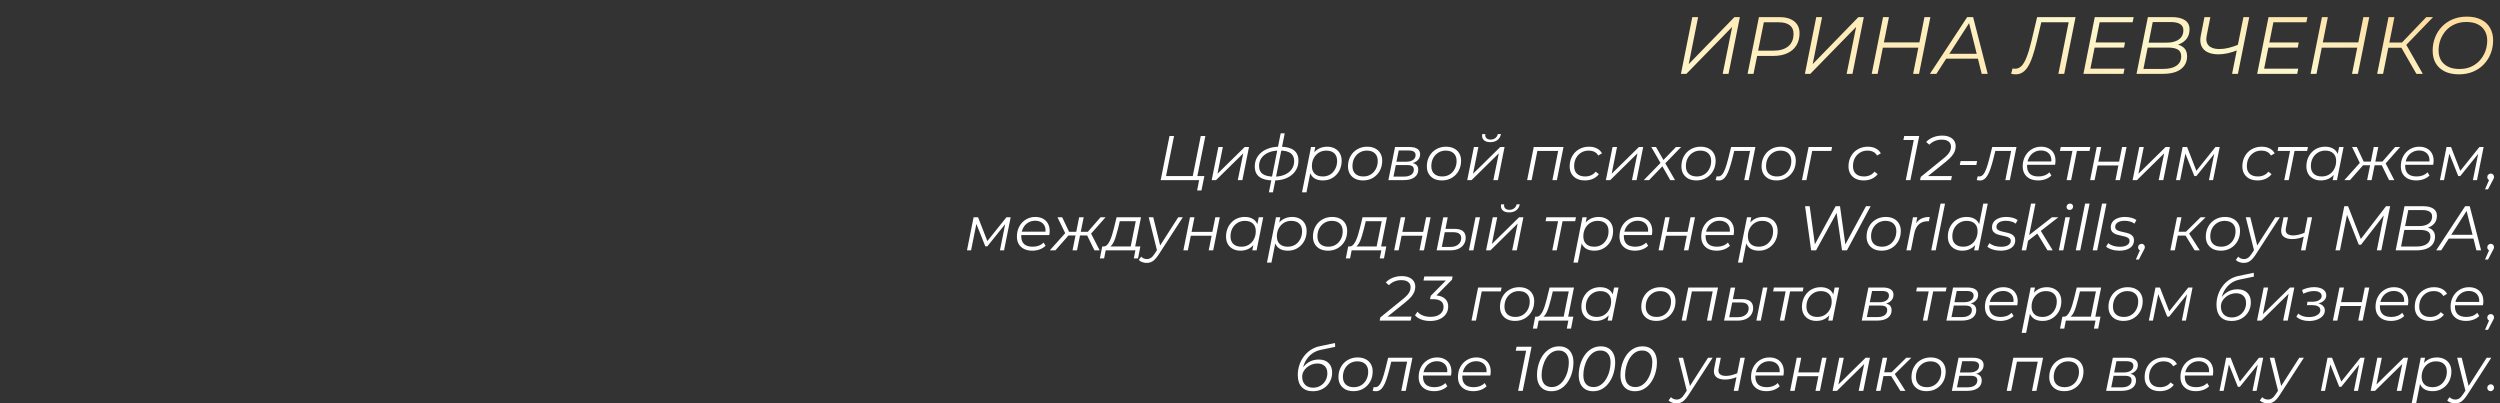 <?xml version="1.0" encoding="UTF-8"?> <svg xmlns="http://www.w3.org/2000/svg" width="1388" height="224" viewBox="0 0 1388 224" fill="none"><rect x="0" y="0" width="1388" height="224" fill="#333333" stroke="none"/><path d="M933.257 41L939.557 9.5H942.797L937.577 35.6L962.957 9.5H965.972L959.672 41H956.432L961.697 14.945L936.272 41H933.257ZM970.257 41L976.557 9.5H987.852C991.422 9.5 994.182 10.28 996.132 11.84C998.112 13.4 999.102 15.59 999.102 18.41C999.102 21.11 998.502 23.405 997.302 25.295C996.132 27.155 994.452 28.58 992.262 29.57C990.072 30.56 987.477 31.055 984.477 31.055H974.082L975.882 29.48L973.542 41H970.257ZM975.792 29.75L974.622 28.13H984.522C988.092 28.13 990.852 27.335 992.802 25.745C994.782 24.155 995.772 21.815 995.772 18.725C995.772 16.655 995.067 15.08 993.657 14C992.247 12.92 990.222 12.38 987.582 12.38H977.862L979.617 10.715L975.792 29.75ZM1002.08 41L1008.38 9.5H1011.62L1006.4 35.6L1031.78 9.5H1034.79L1028.49 41H1025.25L1030.52 14.945L1005.09 41H1002.08ZM1068.46 9.5H1071.75L1065.45 41H1062.16L1068.46 9.5ZM1042.45 41H1039.17L1045.47 9.5H1048.75L1042.45 41ZM1065.4 26.465H1045.06L1045.6 23.54H1065.99L1065.4 26.465ZM1071.49 41L1092.19 9.5H1095.47L1103.57 41H1100.24L1092.86 11.345H1094.21L1075.09 41H1071.49ZM1078.82 32.585L1080.35 29.885H1098.67L1099.16 32.585H1078.82ZM1119.09 41.27C1118.67 41.27 1118.27 41.24 1117.88 41.18C1117.49 41.12 1117.05 41.045 1116.57 40.955L1117.38 37.985C1117.86 38.105 1118.33 38.165 1118.78 38.165C1120.1 38.165 1121.27 37.67 1122.29 36.68C1123.31 35.69 1124.25 34.085 1125.12 31.865C1126.02 29.645 1126.92 26.675 1127.82 22.955L1131.02 9.5H1152.35L1146.05 41H1142.81L1148.7 11.48L1149.38 12.38H1132.5L1133.54 11.435L1130.84 22.91C1130.03 26.3 1129.22 29.165 1128.41 31.505C1127.6 33.845 1126.73 35.735 1125.8 37.175C1124.9 38.585 1123.89 39.62 1122.78 40.28C1121.7 40.94 1120.47 41.27 1119.09 41.27ZM1163.15 23.585H1179.8L1179.26 26.42H1162.61L1163.15 23.585ZM1160.59 38.12H1179.53L1178.95 41H1156.72L1163.02 9.5H1184.62L1184.03 12.38H1165.72L1160.59 38.12ZM1186.2 41L1192.5 9.5H1205.96C1208.99 9.5 1211.36 10.07 1213.07 11.21C1214.78 12.35 1215.63 14.015 1215.63 16.205C1215.63 18.245 1215.14 19.955 1214.15 21.335C1213.16 22.685 1211.85 23.705 1210.23 24.395C1208.64 25.085 1206.92 25.43 1205.06 25.43L1206.05 24.395C1208.57 24.395 1210.56 24.98 1212.03 26.15C1213.53 27.29 1214.28 28.985 1214.28 31.235C1214.28 33.335 1213.73 35.12 1212.62 36.59C1211.54 38.06 1209.99 39.17 1207.98 39.92C1205.97 40.64 1203.59 41 1200.83 41H1186.2ZM1190.03 38.255H1201.1C1204.25 38.255 1206.68 37.655 1208.39 36.455C1210.13 35.255 1211 33.53 1211 31.28C1211 29.48 1210.37 28.22 1209.11 27.5C1207.88 26.78 1206.06 26.42 1203.66 26.42H1191.83L1192.37 23.675H1202.99C1204.79 23.675 1206.38 23.42 1207.76 22.91C1209.17 22.4 1210.26 21.635 1211.04 20.615C1211.82 19.565 1212.21 18.29 1212.21 16.79C1212.21 15.23 1211.61 14.09 1210.41 13.37C1209.21 12.62 1207.52 12.245 1205.33 12.245H1195.2L1190.03 38.255ZM1242.63 27.725C1240.62 28.535 1238.68 29.15 1236.82 29.57C1234.99 29.96 1233.3 30.155 1231.74 30.155C1227.99 30.155 1225.24 29.24 1223.5 27.41C1221.76 25.58 1221.22 23.03 1221.88 19.76L1223.91 9.5H1227.19L1225.17 19.67C1224.66 22.1 1225.02 23.975 1226.25 25.295C1227.51 26.585 1229.49 27.23 1232.19 27.23C1233.84 27.23 1235.58 27.005 1237.41 26.555C1239.27 26.105 1241.13 25.475 1242.99 24.665L1242.63 27.725ZM1239.25 41L1245.55 9.5H1248.79L1242.49 41H1239.25ZM1259.61 23.585H1276.26L1275.72 26.42H1259.07L1259.61 23.585ZM1257.05 38.12H1275.99L1275.41 41H1253.18L1259.48 9.5H1281.08L1280.49 12.38H1262.18L1257.05 38.12ZM1312.14 9.5H1315.42L1309.12 41H1305.84L1312.14 9.5ZM1286.13 41H1282.84L1289.14 9.5H1292.43L1286.13 41ZM1309.08 26.465H1288.74L1289.28 23.54H1309.66L1309.08 26.465ZM1319.8 41L1326.1 9.5H1329.39L1323.09 41H1319.8ZM1324.98 26.51L1325.52 23.63H1335.37L1334.83 26.51H1324.98ZM1341.58 41L1332.54 25.25L1335.33 23.765L1345.14 41H1341.58ZM1335.33 25.565L1332.22 25.025L1347.07 9.5H1350.85L1335.33 25.565ZM1365.19 41.27C1362.1 41.27 1359.46 40.73 1357.27 39.65C1355.08 38.54 1353.42 37.01 1352.28 35.06C1351.17 33.08 1350.61 30.785 1350.61 28.175C1350.61 25.595 1351.05 23.165 1351.92 20.885C1352.79 18.605 1354.05 16.595 1355.7 14.855C1357.38 13.085 1359.39 11.705 1361.73 10.715C1364.07 9.725 1366.69 9.23 1369.6 9.23C1372.72 9.23 1375.36 9.785 1377.52 10.895C1379.71 11.975 1381.36 13.505 1382.47 15.485C1383.61 17.435 1384.18 19.715 1384.18 22.325C1384.18 24.905 1383.75 27.335 1382.88 29.615C1382.01 31.895 1380.73 33.92 1379.05 35.69C1377.4 37.43 1375.41 38.795 1373.07 39.785C1370.73 40.775 1368.1 41.27 1365.19 41.27ZM1365.51 38.3C1367.85 38.3 1369.96 37.895 1371.85 37.085C1373.74 36.245 1375.36 35.09 1376.71 33.62C1378.06 32.15 1379.1 30.47 1379.82 28.58C1380.54 26.66 1380.9 24.62 1380.9 22.46C1380.9 20.42 1380.45 18.635 1379.55 17.105C1378.68 15.575 1377.39 14.375 1375.68 13.505C1373.97 12.635 1371.84 12.2 1369.29 12.2C1366.95 12.2 1364.83 12.62 1362.94 13.46C1361.05 14.27 1359.43 15.41 1358.08 16.88C1356.76 18.35 1355.73 20.045 1354.98 21.965C1354.26 23.855 1353.9 25.88 1353.9 28.04C1353.9 30.05 1354.33 31.835 1355.2 33.395C1356.1 34.925 1357.41 36.125 1359.12 36.995C1360.83 37.865 1362.96 38.3 1365.51 38.3Z" fill="url(#paint0_linear_2559_950)"></path><path d="M644.407 100L649.307 75.5H651.827L647.382 97.76H662.222L666.667 75.5H669.222L664.322 100H644.407ZM664.637 105.74L665.897 99.3L666.387 100H661.767L662.222 97.76H668.662L667.052 105.74H664.637ZM672.727 100L676.437 81.625H678.922L675.947 96.465L691.067 81.625H693.447L689.772 100H687.217L690.262 85.125L675.142 100H672.727ZM706.729 100.175C703.439 100.152 700.93 99.498 699.204 98.215C697.5 96.932 696.649 95.007 696.649 92.44C696.649 90.247 697.22 88.333 698.364 86.7C699.53 85.043 701.14 83.76 703.194 82.85C705.247 81.917 707.639 81.45 710.369 81.45H710.859C714.149 81.473 716.645 82.127 718.349 83.41C720.052 84.693 720.904 86.618 720.904 89.185C720.904 91.378 720.332 93.303 719.189 94.96C718.069 96.593 716.494 97.877 714.464 98.81C712.457 99.72 710.1 100.175 707.394 100.175H706.729ZM707.149 98.075H707.394C709.634 98.075 711.582 97.713 713.239 96.99C714.919 96.267 716.214 95.263 717.124 93.98C718.057 92.673 718.524 91.168 718.524 89.465C718.524 87.482 717.87 86.012 716.564 85.055C715.257 84.075 713.227 83.585 710.474 83.585H710.194C707.954 83.585 705.994 83.947 704.314 84.67C702.634 85.393 701.327 86.397 700.394 87.68C699.484 88.963 699.029 90.457 699.029 92.16C699.029 94.213 699.717 95.707 701.094 96.64C702.47 97.55 704.489 98.028 707.149 98.075ZM704.489 106.79L711.034 74.03H713.274L706.729 106.79H704.489ZM734.457 100.175C732.871 100.175 731.506 99.895 730.362 99.335C729.242 98.752 728.379 97.923 727.772 96.85C727.189 95.753 726.886 94.435 726.862 92.895C726.862 90.632 727.271 88.648 728.087 86.945C728.904 85.218 730.059 83.877 731.552 82.92C733.046 81.94 734.807 81.45 736.837 81.45C738.424 81.45 739.812 81.765 741.002 82.395C742.216 83.002 743.161 83.888 743.837 85.055C744.537 86.222 744.887 87.61 744.887 89.22C744.887 90.807 744.631 92.265 744.117 93.595C743.604 94.925 742.869 96.08 741.912 97.06C740.979 98.04 739.882 98.81 738.622 99.37C737.362 99.907 735.974 100.175 734.457 100.175ZM722.872 106.79L727.877 81.625H730.257L729.207 86.91L728.192 90.585L727.807 94.435L725.357 106.79H722.872ZM734.422 97.97C735.962 97.97 737.327 97.608 738.517 96.885C739.707 96.138 740.641 95.112 741.317 93.805C742.017 92.498 742.367 91.017 742.367 89.36C742.367 87.54 741.842 86.128 740.792 85.125C739.742 84.122 738.249 83.62 736.312 83.62C734.796 83.62 733.431 83.993 732.217 84.74C731.027 85.487 730.082 86.513 729.382 87.82C728.706 89.103 728.367 90.585 728.367 92.265C728.367 94.062 728.892 95.462 729.942 96.465C730.992 97.468 732.486 97.97 734.422 97.97ZM756.767 100.175C755.064 100.175 753.582 99.86 752.322 99.23C751.086 98.577 750.117 97.667 749.417 96.5C748.741 95.333 748.402 93.957 748.402 92.37C748.402 90.27 748.857 88.403 749.767 86.77C750.677 85.113 751.937 83.818 753.547 82.885C755.157 81.928 756.989 81.45 759.042 81.45C760.746 81.45 762.216 81.765 763.452 82.395C764.712 83.025 765.681 83.923 766.357 85.09C767.057 86.257 767.407 87.633 767.407 89.22C767.407 91.32 766.952 93.198 766.042 94.855C765.132 96.488 763.872 97.783 762.262 98.74C760.676 99.697 758.844 100.175 756.767 100.175ZM756.942 97.97C758.482 97.97 759.847 97.608 761.037 96.885C762.251 96.138 763.196 95.112 763.872 93.805C764.572 92.498 764.922 91.017 764.922 89.36C764.922 87.54 764.386 86.128 763.312 85.125C762.262 84.122 760.781 83.62 758.867 83.62C757.351 83.62 755.986 83.993 754.772 84.74C753.559 85.487 752.602 86.513 751.902 87.82C751.226 89.103 750.887 90.585 750.887 92.265C750.887 94.062 751.412 95.462 752.462 96.465C753.536 97.468 755.029 97.97 756.942 97.97ZM770.823 100L774.533 81.625H782.548C784.484 81.625 785.954 81.975 786.958 82.675C787.961 83.352 788.463 84.355 788.463 85.685C788.463 87.248 787.809 88.52 786.503 89.5C785.196 90.457 783.481 90.935 781.358 90.935L781.813 90.27C783.749 90.27 785.161 90.597 786.048 91.25C786.958 91.88 787.413 92.883 787.413 94.26C787.413 96.057 786.689 97.468 785.243 98.495C783.819 99.498 781.848 100 779.328 100H770.823ZM773.658 98.04H779.468C781.194 98.04 782.536 97.702 783.493 97.025C784.473 96.348 784.963 95.403 784.963 94.19C784.963 93.28 784.659 92.627 784.053 92.23C783.446 91.833 782.466 91.635 781.113 91.635H774.953L773.658 98.04ZM775.303 89.78H780.798C782.338 89.78 783.574 89.453 784.508 88.8C785.464 88.123 785.943 87.225 785.943 86.105C785.943 85.242 785.616 84.6 784.963 84.18C784.333 83.76 783.376 83.55 782.093 83.55H776.563L775.303 89.78ZM800.552 100.175C798.848 100.175 797.367 99.86 796.107 99.23C794.87 98.577 793.902 97.667 793.202 96.5C792.525 95.333 792.187 93.957 792.187 92.37C792.187 90.27 792.642 88.403 793.552 86.77C794.462 85.113 795.722 83.818 797.332 82.885C798.942 81.928 800.773 81.45 802.827 81.45C804.53 81.45 806 81.765 807.237 82.395C808.497 83.025 809.465 83.923 810.142 85.09C810.842 86.257 811.192 87.633 811.192 89.22C811.192 91.32 810.737 93.198 809.827 94.855C808.917 96.488 807.657 97.783 806.047 98.74C804.46 99.697 802.628 100.175 800.552 100.175ZM800.727 97.97C802.267 97.97 803.632 97.608 804.822 96.885C806.035 96.138 806.98 95.112 807.657 93.805C808.357 92.498 808.707 91.017 808.707 89.36C808.707 87.54 808.17 86.128 807.097 85.125C806.047 84.122 804.565 83.62 802.652 83.62C801.135 83.62 799.77 83.993 798.557 84.74C797.343 85.487 796.387 86.513 795.687 87.82C795.01 89.103 794.672 90.585 794.672 92.265C794.672 94.062 795.197 95.462 796.247 96.465C797.32 97.468 798.813 97.97 800.727 97.97ZM814.607 100L818.317 81.625H820.802L817.827 96.465L832.947 81.625H835.327L831.652 100H829.097L832.142 85.125L817.022 100H814.607ZM827.417 78.93C825.807 78.93 824.593 78.533 823.777 77.74C822.96 76.923 822.68 75.827 822.937 74.45H824.652C824.488 75.36 824.675 76.095 825.212 76.655C825.748 77.215 826.53 77.495 827.557 77.495C828.56 77.495 829.423 77.227 830.147 76.69C830.893 76.13 831.372 75.383 831.582 74.45H833.332C833.052 75.873 832.387 76.982 831.337 77.775C830.31 78.545 829.003 78.93 827.417 78.93ZM847.864 100L851.539 81.625H868.059L864.384 100H861.899L865.224 83.13L865.749 83.795H852.904L853.674 83.13L850.349 100H847.864ZM879.988 100.175C878.238 100.175 876.722 99.86 875.438 99.23C874.178 98.577 873.198 97.667 872.498 96.5C871.822 95.333 871.483 93.957 871.483 92.37C871.483 90.27 871.938 88.403 872.848 86.77C873.758 85.113 875.018 83.818 876.628 82.885C878.262 81.928 880.117 81.45 882.193 81.45C883.897 81.45 885.355 81.765 886.568 82.395C887.805 83.002 888.762 83.912 889.438 85.125L887.338 86.35C886.825 85.417 886.113 84.728 885.203 84.285C884.317 83.842 883.243 83.62 881.983 83.62C880.443 83.62 879.067 83.993 877.853 84.74C876.64 85.487 875.683 86.513 874.983 87.82C874.307 89.103 873.968 90.585 873.968 92.265C873.968 94.062 874.493 95.462 875.543 96.465C876.617 97.468 878.133 97.97 880.093 97.97C881.283 97.97 882.38 97.748 883.383 97.305C884.41 96.838 885.25 96.173 885.903 95.31L887.688 96.675C886.895 97.772 885.81 98.635 884.433 99.265C883.057 99.872 881.575 100.175 879.988 100.175ZM891.579 100L895.289 81.625H897.774L894.799 96.465L909.919 81.625H912.299L908.624 100H906.069L909.114 85.125L893.994 100H891.579ZM912.631 100L922.536 89.85L922.256 91.075L916.796 81.625H919.421L923.971 89.57L922.851 89.535L930.481 81.625H933.351L923.936 91.32L924.146 89.92L929.991 100H927.331L922.536 91.6H923.656L915.571 100H912.631ZM941.885 100.175C940.181 100.175 938.7 99.86 937.44 99.23C936.203 98.577 935.235 97.667 934.535 96.5C933.858 95.333 933.52 93.957 933.52 92.37C933.52 90.27 933.975 88.403 934.885 86.77C935.795 85.113 937.055 83.818 938.665 82.885C940.275 81.928 942.106 81.45 944.16 81.45C945.863 81.45 947.333 81.765 948.57 82.395C949.83 83.025 950.798 83.923 951.475 85.09C952.175 86.257 952.525 87.633 952.525 89.22C952.525 91.32 952.07 93.198 951.16 94.855C950.25 96.488 948.99 97.783 947.38 98.74C945.793 99.697 943.961 100.175 941.885 100.175ZM942.06 97.97C943.6 97.97 944.965 97.608 946.155 96.885C947.368 96.138 948.313 95.112 948.99 93.805C949.69 92.498 950.04 91.017 950.04 89.36C950.04 87.54 949.503 86.128 948.43 85.125C947.38 84.122 945.898 83.62 943.985 83.62C942.468 83.62 941.103 83.993 939.89 84.74C938.676 85.487 937.72 86.513 937.02 87.82C936.343 89.103 936.005 90.585 936.005 92.265C936.005 94.062 936.53 95.462 937.58 96.465C938.653 97.468 940.146 97.97 942.06 97.97ZM952.512 99.965L953.107 97.83C953.271 97.853 953.422 97.888 953.562 97.935C953.702 97.958 953.831 97.97 953.947 97.97C954.787 97.97 955.522 97.597 956.152 96.85C956.806 96.08 957.389 94.96 957.902 93.49C958.439 92.02 958.976 90.223 959.512 88.1L961.122 81.625H974.597L970.887 100H968.402L971.797 82.99L972.322 83.795H962.312L963.047 82.99L961.717 88.345C961.204 90.352 960.691 92.102 960.177 93.595C959.687 95.065 959.151 96.29 958.567 97.27C958.007 98.25 957.377 98.985 956.677 99.475C956.001 99.965 955.219 100.21 954.332 100.21C954.029 100.21 953.737 100.187 953.457 100.14C953.177 100.093 952.862 100.035 952.512 99.965ZM986.386 100.175C984.683 100.175 983.201 99.86 981.941 99.23C980.705 98.577 979.736 97.667 979.036 96.5C978.36 95.333 978.021 93.957 978.021 92.37C978.021 90.27 978.476 88.403 979.386 86.77C980.296 85.113 981.556 83.818 983.166 82.885C984.776 81.928 986.608 81.45 988.661 81.45C990.365 81.45 991.835 81.765 993.071 82.395C994.331 83.025 995.3 83.923 995.976 85.09C996.676 86.257 997.026 87.633 997.026 89.22C997.026 91.32 996.571 93.198 995.661 94.855C994.751 96.488 993.491 97.783 991.881 98.74C990.295 99.697 988.463 100.175 986.386 100.175ZM986.561 97.97C988.101 97.97 989.466 97.608 990.656 96.885C991.87 96.138 992.815 95.112 993.491 93.805C994.191 92.498 994.541 91.017 994.541 89.36C994.541 87.54 994.005 86.128 992.931 85.125C991.881 84.122 990.4 83.62 988.486 83.62C986.97 83.62 985.605 83.993 984.391 84.74C983.178 85.487 982.221 86.513 981.521 87.82C980.845 89.103 980.506 90.585 980.506 92.265C980.506 94.062 981.031 95.462 982.081 96.465C983.155 97.468 984.648 97.97 986.561 97.97ZM1000.44 100L1004.12 81.625H1017.17L1016.72 83.795H1005.52L1006.25 83.165L1002.93 100H1000.44ZM1034.79 100.175C1033.04 100.175 1031.52 99.86 1030.24 99.23C1028.98 98.577 1028 97.667 1027.3 96.5C1026.62 95.333 1026.28 93.957 1026.28 92.37C1026.28 90.27 1026.74 88.403 1027.65 86.77C1028.56 85.113 1029.82 83.818 1031.43 82.885C1033.06 81.928 1034.92 81.45 1036.99 81.45C1038.7 81.45 1040.15 81.765 1041.37 82.395C1042.6 83.002 1043.56 83.912 1044.24 85.125L1042.14 86.35C1041.62 85.417 1040.91 84.728 1040 84.285C1039.12 83.842 1038.04 83.62 1036.78 83.62C1035.24 83.62 1033.87 83.993 1032.65 84.74C1031.44 85.487 1030.48 86.513 1029.78 87.82C1029.11 89.103 1028.77 90.585 1028.77 92.265C1028.77 94.062 1029.29 95.462 1030.34 96.465C1031.42 97.468 1032.93 97.97 1034.89 97.97C1036.08 97.97 1037.18 97.748 1038.18 97.305C1039.21 96.838 1040.05 96.173 1040.7 95.31L1042.49 96.675C1041.69 97.772 1040.61 98.635 1039.23 99.265C1037.86 99.872 1036.37 100.175 1034.79 100.175ZM1058.09 100L1062.75 76.655L1063.66 77.74H1056.76L1057.22 75.5H1065.55L1060.65 100H1058.09ZM1066.02 100L1066.4 98.215L1078.65 88.275C1079.84 87.342 1080.76 86.502 1081.42 85.755C1082.07 84.985 1082.52 84.262 1082.78 83.585C1083.06 82.908 1083.2 82.208 1083.2 81.485C1083.2 80.272 1082.77 79.315 1081.91 78.615C1081.07 77.892 1079.74 77.53 1077.92 77.53C1076.63 77.53 1075.4 77.775 1074.21 78.265C1073.04 78.755 1072.02 79.443 1071.16 80.33L1069.41 78.825C1070.41 77.728 1071.69 76.865 1073.23 76.235C1074.79 75.605 1076.47 75.29 1078.27 75.29C1079.9 75.29 1081.28 75.547 1082.4 76.06C1083.52 76.55 1084.36 77.238 1084.92 78.125C1085.5 78.988 1085.79 80.003 1085.79 81.17C1085.79 82.08 1085.63 82.99 1085.3 83.9C1084.97 84.787 1084.41 85.708 1083.62 86.665C1082.85 87.598 1081.78 88.625 1080.4 89.745L1069.13 98.81L1068.47 97.76H1083.69L1083.24 100H1066.02ZM1088.09 91.6L1088.51 89.43H1097.68L1097.26 91.6H1088.09ZM1097.47 99.965L1098.06 97.83C1098.23 97.853 1098.38 97.888 1098.52 97.935C1098.66 97.958 1098.79 97.97 1098.9 97.97C1099.74 97.97 1100.48 97.597 1101.11 96.85C1101.76 96.08 1102.34 94.96 1102.86 93.49C1103.39 92.02 1103.93 90.223 1104.47 88.1L1106.08 81.625H1119.55L1115.84 100H1113.36L1116.75 82.99L1117.28 83.795H1107.27L1108 82.99L1106.67 88.345C1106.16 90.352 1105.65 92.102 1105.13 93.595C1104.64 95.065 1104.11 96.29 1103.52 97.27C1102.96 98.25 1102.33 98.985 1101.63 99.475C1100.96 99.965 1100.17 100.21 1099.29 100.21C1098.98 100.21 1098.69 100.187 1098.41 100.14C1098.13 100.093 1097.82 100.035 1097.47 99.965ZM1131.59 100.175C1129.84 100.175 1128.31 99.86 1127 99.23C1125.72 98.577 1124.73 97.667 1124.03 96.5C1123.35 95.333 1123.01 93.945 1123.01 92.335C1123.01 90.235 1123.46 88.368 1124.34 86.735C1125.23 85.102 1126.44 83.818 1127.98 82.885C1129.52 81.928 1131.26 81.45 1133.2 81.45C1134.83 81.45 1136.24 81.765 1137.43 82.395C1138.62 83.002 1139.54 83.888 1140.2 85.055C1140.87 86.222 1141.21 87.622 1141.21 89.255C1141.21 89.628 1141.19 90.013 1141.14 90.41C1141.1 90.783 1141.04 91.145 1140.97 91.495H1124.83L1125.15 89.64H1139.81L1138.8 90.34C1139.03 88.87 1138.93 87.633 1138.48 86.63C1138.04 85.627 1137.35 84.868 1136.42 84.355C1135.51 83.818 1134.41 83.55 1133.13 83.55C1131.63 83.55 1130.3 83.923 1129.14 84.67C1127.97 85.393 1127.06 86.408 1126.41 87.715C1125.75 88.998 1125.43 90.503 1125.43 92.23C1125.43 94.073 1125.95 95.497 1127 96.5C1128.08 97.48 1129.67 97.97 1131.8 97.97C1133.03 97.97 1134.18 97.772 1135.23 97.375C1136.28 96.955 1137.14 96.383 1137.82 95.66L1138.94 97.445C1138.07 98.308 1136.99 98.985 1135.68 99.475C1134.4 99.942 1133.03 100.175 1131.59 100.175ZM1147.39 100L1150.75 83.13L1151.24 83.795H1143.68L1144.1 81.625H1160.55L1160.1 83.795H1152.47L1153.24 83.13L1149.88 100H1147.39ZM1160.44 100L1164.11 81.625H1166.6L1164.99 89.745H1176.54L1178.18 81.625H1180.67L1176.99 100H1174.51L1176.12 91.88H1164.57L1162.92 100H1160.44ZM1184.02 100L1187.73 81.625H1190.22L1187.24 96.465L1202.36 81.625H1204.74L1201.07 100H1198.51L1201.56 85.125L1186.44 100H1184.02ZM1208.12 100L1211.79 81.625H1214.28L1219.77 95.73H1218.72L1230.03 81.625H1232.37L1228.7 100H1226.42L1229.54 84.46L1229.96 84.67L1219.42 97.76H1218.3L1213.02 84.53L1213.51 84.425L1210.39 100H1208.12ZM1253.47 100.175C1251.72 100.175 1250.2 99.86 1248.92 99.23C1247.66 98.577 1246.68 97.667 1245.98 96.5C1245.3 95.333 1244.96 93.957 1244.96 92.37C1244.96 90.27 1245.42 88.403 1246.33 86.77C1247.24 85.113 1248.5 83.818 1250.11 82.885C1251.74 81.928 1253.6 81.45 1255.67 81.45C1257.38 81.45 1258.84 81.765 1260.05 82.395C1261.29 83.002 1262.24 83.912 1262.92 85.125L1260.82 86.35C1260.31 85.417 1259.59 84.728 1258.68 84.285C1257.8 83.842 1256.72 83.62 1255.46 83.62C1253.92 83.62 1252.55 83.993 1251.33 84.74C1250.12 85.487 1249.16 86.513 1248.46 87.82C1247.79 89.103 1247.45 90.585 1247.45 92.265C1247.45 94.062 1247.97 95.462 1249.02 96.465C1250.1 97.468 1251.61 97.97 1253.57 97.97C1254.76 97.97 1255.86 97.748 1256.86 97.305C1257.89 96.838 1258.73 96.173 1259.38 95.31L1261.17 96.675C1260.38 97.772 1259.29 98.635 1257.91 99.265C1256.54 99.872 1255.06 100.175 1253.47 100.175ZM1268.22 100L1271.58 83.13L1272.07 83.795H1264.51L1264.93 81.625H1281.38L1280.92 83.795H1273.29L1274.06 83.13L1270.7 100H1268.22ZM1288.53 100.175C1286.96 100.175 1285.58 99.86 1284.36 99.23C1283.15 98.6 1282.2 97.702 1281.53 96.535C1280.85 95.368 1280.51 93.98 1280.51 92.37C1280.51 90.807 1280.77 89.36 1281.28 88.03C1281.8 86.7 1282.52 85.545 1283.45 84.565C1284.39 83.562 1285.48 82.792 1286.74 82.255C1288.03 81.718 1289.41 81.45 1290.91 81.45C1292.52 81.45 1293.88 81.742 1295 82.325C1296.12 82.885 1296.99 83.713 1297.59 84.81C1298.2 85.883 1298.5 87.19 1298.5 88.73C1298.5 90.947 1298.09 92.918 1297.28 94.645C1296.46 96.372 1295.31 97.725 1293.81 98.705C1292.32 99.685 1290.56 100.175 1288.53 100.175ZM1289.05 97.97C1290.59 97.97 1291.96 97.608 1293.15 96.885C1294.36 96.138 1295.31 95.112 1295.98 93.805C1296.68 92.498 1297.03 91.017 1297.03 89.36C1297.03 87.54 1296.5 86.128 1295.42 85.125C1294.37 84.122 1292.89 83.62 1290.98 83.62C1289.46 83.62 1288.1 83.993 1286.88 84.74C1285.67 85.487 1284.71 86.513 1284.01 87.82C1283.34 89.103 1283 90.585 1283 92.265C1283 94.062 1283.52 95.462 1284.57 96.465C1285.65 97.468 1287.14 97.97 1289.05 97.97ZM1295.11 100L1296.16 94.715L1297.21 91.005L1297.56 87.155L1298.68 81.625H1301.16L1297.49 100H1295.11ZM1326.41 100L1321.93 90.865L1324.1 89.885L1329.32 100H1326.41ZM1317.63 91.74L1318.01 89.71H1323.86L1323.47 91.74H1317.63ZM1324.24 91.04L1321.83 90.725L1329.77 81.625H1332.57L1324.24 91.04ZM1304.71 100H1301.6L1310.84 89.71L1312.76 90.865L1304.71 100ZM1316.72 100H1314.23L1317.91 81.625H1320.43L1316.72 100ZM1316.68 91.74H1310.87L1311.29 89.71H1317.07L1316.68 91.74ZM1310.45 91.04L1305.87 81.625H1308.49L1312.8 90.725L1310.45 91.04ZM1341.52 100.175C1339.77 100.175 1338.24 99.86 1336.93 99.23C1335.65 98.577 1334.66 97.667 1333.96 96.5C1333.28 95.333 1332.94 93.945 1332.94 92.335C1332.94 90.235 1333.39 88.368 1334.27 86.735C1335.16 85.102 1336.37 83.818 1337.91 82.885C1339.45 81.928 1341.19 81.45 1343.13 81.45C1344.76 81.45 1346.17 81.765 1347.36 82.395C1348.55 83.002 1349.48 83.888 1350.13 85.055C1350.81 86.222 1351.14 87.622 1351.14 89.255C1351.14 89.628 1351.12 90.013 1351.07 90.41C1351.03 90.783 1350.97 91.145 1350.9 91.495H1334.76L1335.08 89.64H1349.74L1348.73 90.34C1348.96 88.87 1348.86 87.633 1348.41 86.63C1347.97 85.627 1347.28 84.868 1346.35 84.355C1345.44 83.818 1344.34 83.55 1343.06 83.55C1341.57 83.55 1340.24 83.923 1339.07 84.67C1337.9 85.393 1336.99 86.408 1336.34 87.715C1335.69 88.998 1335.36 90.503 1335.36 92.23C1335.36 94.073 1335.88 95.497 1336.93 96.5C1338.01 97.48 1339.61 97.97 1341.73 97.97C1342.97 97.97 1344.11 97.772 1345.16 97.375C1346.21 96.955 1347.07 96.383 1347.75 95.66L1348.87 97.445C1348.01 98.308 1346.92 98.985 1345.61 99.475C1344.33 99.942 1342.97 100.175 1341.52 100.175ZM1354.65 100L1358.32 81.625H1360.81L1366.3 95.73H1365.25L1376.56 81.625H1378.9L1375.23 100H1372.95L1376.07 84.46L1376.49 84.67L1365.95 97.76H1364.83L1359.55 84.53L1360.04 84.425L1356.92 100H1354.65ZM1379.67 105.11L1382.51 98.635L1382.75 100.175C1382.24 100.175 1381.81 100 1381.46 99.65C1381.11 99.3 1380.93 98.868 1380.93 98.355C1380.93 97.772 1381.13 97.293 1381.53 96.92C1381.92 96.547 1382.38 96.36 1382.89 96.36C1383.41 96.36 1383.83 96.535 1384.15 96.885C1384.5 97.212 1384.68 97.643 1384.68 98.18C1384.68 98.483 1384.62 98.775 1384.5 99.055C1384.41 99.312 1384.25 99.638 1384.01 100.035L1381.35 105.11H1379.67ZM536.863 139L540.538 120.625H543.023L548.518 134.73H547.468L558.773 120.625H561.118L557.443 139H555.168L558.283 123.46L558.703 123.67L548.168 136.76H547.048L541.763 123.53L542.253 123.425L539.138 139H536.863ZM573.16 139.175C571.41 139.175 569.881 138.86 568.575 138.23C567.291 137.577 566.3 136.667 565.6 135.5C564.923 134.333 564.585 132.945 564.585 131.335C564.585 129.235 565.028 127.368 565.915 125.735C566.801 124.102 568.015 122.818 569.555 121.885C571.095 120.928 572.833 120.45 574.77 120.45C576.403 120.45 577.815 120.765 579.005 121.395C580.195 122.002 581.116 122.888 581.77 124.055C582.446 125.222 582.785 126.622 582.785 128.255C582.785 128.628 582.761 129.013 582.715 129.41C582.668 129.783 582.61 130.145 582.54 130.495H566.405L566.72 128.64H581.385L580.37 129.34C580.603 127.87 580.498 126.633 580.055 125.63C579.611 124.627 578.923 123.868 577.99 123.355C577.08 122.818 575.983 122.55 574.7 122.55C573.206 122.55 571.876 122.923 570.71 123.67C569.543 124.393 568.633 125.408 567.98 126.715C567.326 127.998 567 129.503 567 131.23C567 133.073 567.525 134.497 568.575 135.5C569.648 136.48 571.246 136.97 573.37 136.97C574.606 136.97 575.75 136.772 576.8 136.375C577.85 135.955 578.713 135.383 579.39 134.66L580.51 136.445C579.646 137.308 578.561 137.985 577.255 138.475C575.971 138.942 574.606 139.175 573.16 139.175ZM607.649 139L603.169 129.865L605.339 128.885L610.554 139H607.649ZM598.864 130.74L599.249 128.71H605.094L604.709 130.74H598.864ZM605.479 130.04L603.064 129.725L611.009 120.625H613.809L605.479 130.04ZM585.949 139H582.834L592.074 128.71L593.999 129.865L585.949 139ZM597.954 139H595.469L599.144 120.625H601.664L597.954 139ZM597.919 130.74H592.109L592.529 128.71H598.304L597.919 130.74ZM591.689 130.04L587.104 120.625H589.729L594.034 129.725L591.689 130.04ZM627.569 137.81L630.579 122.795H621.724L620.709 126.995C620.382 128.232 620.044 129.445 619.694 130.635C619.367 131.802 618.994 132.875 618.574 133.855C618.154 134.835 617.664 135.64 617.104 136.27C616.567 136.877 615.926 137.227 615.179 137.32L612.624 136.83C613.371 136.853 614.024 136.597 614.584 136.06C615.167 135.5 615.692 134.73 616.159 133.75C616.626 132.77 617.046 131.662 617.419 130.425C617.792 129.188 618.142 127.928 618.469 126.645L619.939 120.625H633.484L630.054 137.81H627.569ZM610.664 143.445L611.959 136.83H633.134L631.839 143.445H629.494L630.369 139H613.884L613.009 143.445H610.664ZM636.613 145.965C635.749 145.965 634.921 145.813 634.128 145.51C633.334 145.23 632.704 144.833 632.238 144.32L633.568 142.5C633.964 142.92 634.431 143.247 634.968 143.48C635.504 143.713 636.111 143.83 636.788 143.83C637.581 143.83 638.304 143.608 638.958 143.165C639.634 142.745 640.334 141.975 641.058 140.855L642.913 138.02L643.228 137.67L654.148 120.625H656.703L643.263 141.38C642.493 142.547 641.769 143.457 641.093 144.11C640.416 144.787 639.716 145.265 638.993 145.545C638.293 145.825 637.499 145.965 636.613 145.965ZM642.493 139.525L637.768 120.625H640.288L644.418 137.495L642.493 139.525ZM657.004 139L660.679 120.625H663.164L661.554 128.745H673.104L674.749 120.625H677.234L673.559 139H671.074L672.684 130.88H661.134L659.489 139H657.004ZM688.708 139.175C687.145 139.175 685.757 138.86 684.543 138.23C683.33 137.6 682.385 136.702 681.708 135.535C681.032 134.368 680.693 132.98 680.693 131.37C680.693 129.807 680.95 128.36 681.463 127.03C681.977 125.7 682.7 124.545 683.633 123.565C684.567 122.562 685.663 121.792 686.923 121.255C688.207 120.718 689.595 120.45 691.088 120.45C692.698 120.45 694.063 120.742 695.183 121.325C696.303 121.885 697.167 122.713 697.773 123.81C698.38 124.883 698.683 126.19 698.683 127.73C698.683 129.947 698.275 131.918 697.458 133.645C696.642 135.372 695.487 136.725 693.993 137.705C692.5 138.685 690.738 139.175 688.708 139.175ZM689.233 136.97C690.773 136.97 692.138 136.608 693.328 135.885C694.542 135.138 695.487 134.112 696.163 132.805C696.863 131.498 697.213 130.017 697.213 128.36C697.213 126.54 696.677 125.128 695.603 124.125C694.553 123.122 693.072 122.62 691.158 122.62C689.642 122.62 688.277 122.993 687.063 123.74C685.85 124.487 684.893 125.513 684.193 126.82C683.517 128.103 683.178 129.585 683.178 131.265C683.178 133.062 683.703 134.462 684.753 135.465C685.827 136.468 687.32 136.97 689.233 136.97ZM695.288 139L696.338 133.715L697.388 130.005L697.738 126.155L698.858 120.625H701.343L697.668 139H695.288ZM715.009 139.175C713.422 139.175 712.057 138.895 710.914 138.335C709.794 137.752 708.931 136.923 708.324 135.85C707.741 134.753 707.437 133.435 707.414 131.895C707.414 129.632 707.822 127.648 708.639 125.945C709.456 124.218 710.611 122.877 712.104 121.92C713.597 120.94 715.359 120.45 717.389 120.45C718.976 120.45 720.364 120.765 721.554 121.395C722.767 122.002 723.712 122.888 724.389 124.055C725.089 125.222 725.439 126.61 725.439 128.22C725.439 129.807 725.182 131.265 724.669 132.595C724.156 133.925 723.421 135.08 722.464 136.06C721.531 137.04 720.434 137.81 719.174 138.37C717.914 138.907 716.526 139.175 715.009 139.175ZM703.424 145.79L708.429 120.625H710.809L709.759 125.91L708.744 129.585L708.359 133.435L705.909 145.79H703.424ZM714.974 136.97C716.514 136.97 717.879 136.608 719.069 135.885C720.259 135.138 721.192 134.112 721.869 132.805C722.569 131.498 722.919 130.017 722.919 128.36C722.919 126.54 722.394 125.128 721.344 124.125C720.294 123.122 718.801 122.62 716.864 122.62C715.347 122.62 713.982 122.993 712.769 123.74C711.579 124.487 710.634 125.513 709.934 126.82C709.257 128.103 708.919 129.585 708.919 131.265C708.919 133.062 709.444 134.462 710.494 135.465C711.544 136.468 713.037 136.97 714.974 136.97ZM737.319 139.175C735.616 139.175 734.134 138.86 732.874 138.23C731.637 137.577 730.669 136.667 729.969 135.5C729.292 134.333 728.954 132.957 728.954 131.37C728.954 129.27 729.409 127.403 730.319 125.77C731.229 124.113 732.489 122.818 734.099 121.885C735.709 120.928 737.541 120.45 739.594 120.45C741.297 120.45 742.767 120.765 744.004 121.395C745.264 122.025 746.232 122.923 746.909 124.09C747.609 125.257 747.959 126.633 747.959 128.22C747.959 130.32 747.504 132.198 746.594 133.855C745.684 135.488 744.424 136.783 742.814 137.74C741.227 138.697 739.396 139.175 737.319 139.175ZM737.494 136.97C739.034 136.97 740.399 136.608 741.589 135.885C742.802 135.138 743.747 134.112 744.424 132.805C745.124 131.498 745.474 130.017 745.474 128.36C745.474 126.54 744.937 125.128 743.864 124.125C742.814 123.122 741.332 122.62 739.419 122.62C737.902 122.62 736.537 122.993 735.324 123.74C734.111 124.487 733.154 125.513 732.454 126.82C731.777 128.103 731.439 129.585 731.439 131.265C731.439 133.062 731.964 134.462 733.014 135.465C734.087 136.468 735.581 136.97 737.494 136.97ZM764.117 137.81L767.127 122.795H758.272L757.257 126.995C756.93 128.232 756.592 129.445 756.242 130.635C755.915 131.802 755.542 132.875 755.122 133.855C754.702 134.835 754.212 135.64 753.652 136.27C753.115 136.877 752.473 137.227 751.727 137.32L749.172 136.83C749.918 136.853 750.572 136.597 751.132 136.06C751.715 135.5 752.24 134.73 752.707 133.75C753.173 132.77 753.593 131.662 753.967 130.425C754.34 129.188 754.69 127.928 755.017 126.645L756.487 120.625H770.032L766.602 137.81H764.117ZM747.212 143.445L748.507 136.83H769.682L768.387 143.445H766.042L766.917 139H750.432L749.557 143.445H747.212ZM774.035 139L777.71 120.625H780.195L778.585 128.745H790.135L791.78 120.625H794.265L790.59 139H788.105L789.715 130.88H778.165L776.52 139H774.035ZM815.539 139L819.214 120.625H821.699L818.024 139H815.539ZM807.559 127.065C809.613 127.065 811.153 127.473 812.179 128.29C813.229 129.107 813.754 130.343 813.754 132C813.754 133.423 813.393 134.66 812.669 135.71C811.969 136.76 810.978 137.577 809.694 138.16C808.411 138.72 806.906 139 805.179 139H797.619L801.294 120.66H803.779L802.519 127.065H807.559ZM805.179 137.11C806.393 137.11 807.454 136.912 808.364 136.515C809.274 136.095 809.986 135.523 810.499 134.8C811.013 134.053 811.269 133.19 811.269 132.21C811.269 130.017 809.788 128.92 806.824 128.92H802.134L800.489 137.11H805.179ZM825.066 139L828.776 120.625H831.261L828.286 135.465L843.406 120.625H845.786L842.111 139H839.556L842.601 124.125L827.481 139H825.066ZM837.876 117.93C836.266 117.93 835.052 117.533 834.236 116.74C833.419 115.923 833.139 114.827 833.396 113.45H835.111C834.947 114.36 835.134 115.095 835.671 115.655C836.207 116.215 836.989 116.495 838.016 116.495C839.019 116.495 839.882 116.227 840.606 115.69C841.352 115.13 841.831 114.383 842.041 113.45H843.791C843.511 114.873 842.846 115.982 841.796 116.775C840.769 117.545 839.462 117.93 837.876 117.93ZM861.823 139L865.183 122.13L865.673 122.795H858.113L858.533 120.625H874.983L874.528 122.795H866.898L867.668 122.13L864.308 139H861.823ZM885.156 139.175C883.569 139.175 882.204 138.895 881.061 138.335C879.941 137.752 879.077 136.923 878.471 135.85C877.887 134.753 877.584 133.435 877.561 131.895C877.561 129.632 877.969 127.648 878.786 125.945C879.602 124.218 880.757 122.877 882.251 121.92C883.744 120.94 885.506 120.45 887.536 120.45C889.122 120.45 890.511 120.765 891.701 121.395C892.914 122.002 893.859 122.888 894.536 124.055C895.236 125.222 895.586 126.61 895.586 128.22C895.586 129.807 895.329 131.265 894.816 132.595C894.302 133.925 893.567 135.08 892.611 136.06C891.677 137.04 890.581 137.81 889.321 138.37C888.061 138.907 886.672 139.175 885.156 139.175ZM873.571 145.79L878.576 120.625H880.956L879.906 125.91L878.891 129.585L878.506 133.435L876.056 145.79H873.571ZM885.121 136.97C886.661 136.97 888.026 136.608 889.216 135.885C890.406 135.138 891.339 134.112 892.016 132.805C892.716 131.498 893.066 130.017 893.066 128.36C893.066 126.54 892.541 125.128 891.491 124.125C890.441 123.122 888.947 122.62 887.011 122.62C885.494 122.62 884.129 122.993 882.916 123.74C881.726 124.487 880.781 125.513 880.081 126.82C879.404 128.103 879.066 129.585 879.066 131.265C879.066 133.062 879.591 134.462 880.641 135.465C881.691 136.468 883.184 136.97 885.121 136.97ZM907.711 139.175C905.961 139.175 904.432 138.86 903.126 138.23C901.842 137.577 900.851 136.667 900.151 135.5C899.474 134.333 899.136 132.945 899.136 131.335C899.136 129.235 899.579 127.368 900.466 125.735C901.352 124.102 902.566 122.818 904.106 121.885C905.646 120.928 907.384 120.45 909.321 120.45C910.954 120.45 912.366 120.765 913.556 121.395C914.746 122.002 915.667 122.888 916.321 124.055C916.997 125.222 917.336 126.622 917.336 128.255C917.336 128.628 917.312 129.013 917.266 129.41C917.219 129.783 917.161 130.145 917.091 130.495H900.956L901.271 128.64H915.936L914.921 129.34C915.154 127.87 915.049 126.633 914.606 125.63C914.162 124.627 913.474 123.868 912.541 123.355C911.631 122.818 910.534 122.55 909.251 122.55C907.757 122.55 906.427 122.923 905.261 123.67C904.094 124.393 903.184 125.408 902.531 126.715C901.877 127.998 901.551 129.503 901.551 131.23C901.551 133.073 902.076 134.497 903.126 135.5C904.199 136.48 905.797 136.97 907.921 136.97C909.157 136.97 910.301 136.772 911.351 136.375C912.401 135.955 913.264 135.383 913.941 134.66L915.061 136.445C914.197 137.308 913.112 137.985 911.806 138.475C910.522 138.942 909.157 139.175 907.711 139.175ZM920.837 139L924.512 120.625H926.997L925.387 128.745H936.937L938.582 120.625H941.067L937.392 139H934.907L936.517 130.88H924.967L923.322 139H920.837ZM953.101 139.175C951.351 139.175 949.823 138.86 948.516 138.23C947.233 137.577 946.241 136.667 945.541 135.5C944.865 134.333 944.526 132.945 944.526 131.335C944.526 129.235 944.97 127.368 945.856 125.735C946.743 124.102 947.956 122.818 949.496 121.885C951.036 120.928 952.775 120.45 954.711 120.45C956.345 120.45 957.756 120.765 958.946 121.395C960.136 122.002 961.058 122.888 961.711 124.055C962.388 125.222 962.726 126.622 962.726 128.255C962.726 128.628 962.703 129.013 962.656 129.41C962.61 129.783 962.551 130.145 962.481 130.495H946.346L946.661 128.64H961.326L960.311 129.34C960.545 127.87 960.44 126.633 959.996 125.63C959.553 124.627 958.865 123.868 957.931 123.355C957.021 122.818 955.925 122.55 954.641 122.55C953.148 122.55 951.818 122.923 950.651 123.67C949.485 124.393 948.575 125.408 947.921 126.715C947.268 127.998 946.941 129.503 946.941 131.23C946.941 133.073 947.466 134.497 948.516 135.5C949.59 136.48 951.188 136.97 953.311 136.97C954.548 136.97 955.691 136.772 956.741 136.375C957.791 135.955 958.655 135.383 959.331 134.66L960.451 136.445C959.588 137.308 958.503 137.985 957.196 138.475C955.913 138.942 954.548 139.175 953.101 139.175ZM976.518 139.175C974.931 139.175 973.566 138.895 972.423 138.335C971.303 137.752 970.44 136.923 969.833 135.85C969.25 134.753 968.946 133.435 968.923 131.895C968.923 129.632 969.331 127.648 970.148 125.945C970.965 124.218 972.12 122.877 973.613 121.92C975.106 120.94 976.868 120.45 978.898 120.45C980.485 120.45 981.873 120.765 983.063 121.395C984.276 122.002 985.221 122.888 985.898 124.055C986.598 125.222 986.948 126.61 986.948 128.22C986.948 129.807 986.691 131.265 986.178 132.595C985.665 133.925 984.93 135.08 983.973 136.06C983.04 137.04 981.943 137.81 980.683 138.37C979.423 138.907 978.035 139.175 976.518 139.175ZM964.933 145.79L969.938 120.625H972.318L971.268 125.91L970.253 129.585L969.868 133.435L967.418 145.79H964.933ZM976.483 136.97C978.023 136.97 979.388 136.608 980.578 135.885C981.768 135.138 982.701 134.112 983.378 132.805C984.078 131.498 984.428 130.017 984.428 128.36C984.428 126.54 983.903 125.128 982.853 124.125C981.803 123.122 980.31 122.62 978.373 122.62C976.856 122.62 975.491 122.993 974.278 123.74C973.088 124.487 972.143 125.513 971.443 126.82C970.766 128.103 970.428 129.585 970.428 131.265C970.428 133.062 970.953 134.462 972.003 135.465C973.053 136.468 974.546 136.97 976.483 136.97ZM1005.54 139L1002.18 114.5H1004.73L1007.88 137.53H1006.59L1019.15 114.5H1021.57L1024.79 137.53H1023.53L1035.99 114.5H1038.58L1025.42 139H1022.69L1019.54 117.195L1020.27 117.16L1008.27 139H1005.54ZM1044.69 139.175C1042.99 139.175 1041.51 138.86 1040.25 138.23C1039.01 137.577 1038.04 136.667 1037.34 135.5C1036.66 134.333 1036.33 132.957 1036.33 131.37C1036.33 129.27 1036.78 127.403 1037.69 125.77C1038.6 124.113 1039.86 122.818 1041.47 121.885C1043.08 120.928 1044.91 120.45 1046.97 120.45C1048.67 120.45 1050.14 120.765 1051.38 121.395C1052.64 122.025 1053.6 122.923 1054.28 124.09C1054.98 125.257 1055.33 126.633 1055.33 128.22C1055.33 130.32 1054.88 132.198 1053.97 133.855C1053.06 135.488 1051.8 136.783 1050.19 137.74C1048.6 138.697 1046.77 139.175 1044.69 139.175ZM1044.87 136.97C1046.41 136.97 1047.77 136.608 1048.96 135.885C1050.17 135.138 1051.12 134.112 1051.8 132.805C1052.5 131.498 1052.85 130.017 1052.85 128.36C1052.85 126.54 1052.31 125.128 1051.24 124.125C1050.19 123.122 1048.7 122.62 1046.79 122.62C1045.27 122.62 1043.91 122.993 1042.7 123.74C1041.48 124.487 1040.53 125.513 1039.83 126.82C1039.15 128.103 1038.81 129.585 1038.81 131.265C1038.81 133.062 1039.34 134.462 1040.39 135.465C1041.46 136.468 1042.95 136.97 1044.87 136.97ZM1058.44 139L1062.08 120.625H1064.46L1063.41 126.05L1063.13 125.105C1063.95 123.495 1065.02 122.317 1066.35 121.57C1067.71 120.823 1069.39 120.45 1071.39 120.45L1070.94 122.865C1070.82 122.865 1070.71 122.865 1070.59 122.865C1070.5 122.842 1070.38 122.83 1070.24 122.83C1068.28 122.83 1066.66 123.402 1065.37 124.545C1064.11 125.665 1063.25 127.368 1062.78 129.655L1060.93 139H1058.44ZM1072.22 139L1077.4 113.03H1079.88L1074.7 139H1072.22ZM1089.46 139.175C1087.89 139.175 1086.51 138.86 1085.29 138.23C1084.08 137.6 1083.13 136.702 1082.46 135.535C1081.78 134.368 1081.44 132.98 1081.44 131.37C1081.44 129.807 1081.7 128.36 1082.21 127.03C1082.73 125.7 1083.45 124.545 1084.38 123.565C1085.32 122.562 1086.41 121.792 1087.67 121.255C1088.96 120.718 1090.34 120.45 1091.84 120.45C1093.45 120.45 1094.81 120.742 1095.93 121.325C1097.05 121.885 1097.92 122.713 1098.52 123.81C1099.13 124.883 1099.43 126.19 1099.43 127.73C1099.43 129.387 1099.2 130.915 1098.73 132.315C1098.29 133.715 1097.62 134.928 1096.74 135.955C1095.85 136.982 1094.79 137.775 1093.55 138.335C1092.34 138.895 1090.97 139.175 1089.46 139.175ZM1089.98 136.97C1091.52 136.97 1092.89 136.608 1094.08 135.885C1095.29 135.138 1096.24 134.112 1096.91 132.805C1097.61 131.498 1097.96 130.017 1097.96 128.36C1097.96 126.54 1097.43 125.128 1096.35 124.125C1095.3 123.122 1093.82 122.62 1091.91 122.62C1090.39 122.62 1089.03 122.993 1087.81 123.74C1086.6 124.487 1085.64 125.513 1084.94 126.82C1084.27 128.103 1083.93 129.585 1083.93 131.265C1083.93 133.062 1084.45 134.462 1085.5 135.465C1086.58 136.468 1088.07 136.97 1089.98 136.97ZM1096.04 139L1097.09 133.715L1098.14 130.005L1098.49 126.155L1101.11 113.03H1103.6L1098.42 139H1096.04ZM1110.69 139.175C1109.2 139.175 1107.79 138.965 1106.46 138.545C1105.13 138.125 1104.1 137.588 1103.38 136.935L1104.57 134.975C1105.27 135.605 1106.19 136.107 1107.33 136.48C1108.48 136.83 1109.68 137.005 1110.94 137.005C1112.69 137.005 1114.03 136.713 1114.96 136.13C1115.92 135.547 1116.4 134.742 1116.4 133.715C1116.4 133.015 1116.14 132.49 1115.63 132.14C1115.14 131.767 1114.5 131.487 1113.7 131.3C1112.91 131.09 1112.07 130.892 1111.18 130.705C1110.3 130.518 1109.46 130.285 1108.66 130.005C1107.87 129.702 1107.22 129.247 1106.7 128.64C1106.21 128.033 1105.97 127.217 1105.97 126.19C1105.97 125.023 1106.3 124.008 1106.95 123.145C1107.63 122.282 1108.56 121.617 1109.75 121.15C1110.94 120.683 1112.34 120.45 1113.95 120.45C1115.12 120.45 1116.27 120.602 1117.41 120.905C1118.56 121.208 1119.48 121.628 1120.18 122.165L1119.13 124.16C1118.41 123.6 1117.57 123.203 1116.61 122.97C1115.65 122.713 1114.7 122.585 1113.74 122.585C1112.04 122.585 1110.72 122.9 1109.78 123.53C1108.87 124.137 1108.42 124.942 1108.42 125.945C1108.42 126.645 1108.66 127.182 1109.15 127.555C1109.67 127.928 1110.32 128.22 1111.11 128.43C1111.91 128.64 1112.75 128.838 1113.63 129.025C1114.54 129.188 1115.38 129.422 1116.15 129.725C1116.95 130.028 1117.59 130.472 1118.08 131.055C1118.59 131.615 1118.85 132.408 1118.85 133.435C1118.85 134.648 1118.51 135.687 1117.83 136.55C1117.16 137.39 1116.2 138.043 1114.96 138.51C1113.75 138.953 1112.33 139.175 1110.69 139.175ZM1125.4 134.1L1125.89 131.055L1139.26 120.625H1142.8L1132.75 128.43L1131.39 129.48L1125.4 134.1ZM1122.43 139L1127.61 113.03H1130.09L1124.91 139H1122.43ZM1136.78 139L1130.97 129.445L1132.68 127.59L1139.68 139H1136.78ZM1143.07 139L1146.71 120.625H1149.2L1145.56 139H1143.07ZM1149.02 116.565C1148.53 116.565 1148.12 116.402 1147.8 116.075C1147.49 115.748 1147.34 115.363 1147.34 114.92C1147.34 114.407 1147.52 113.963 1147.87 113.59C1148.24 113.217 1148.71 113.03 1149.27 113.03C1149.76 113.03 1150.17 113.182 1150.49 113.485C1150.82 113.788 1150.98 114.173 1150.98 114.64C1150.98 115.2 1150.8 115.667 1150.42 116.04C1150.05 116.39 1149.58 116.565 1149.02 116.565ZM1152.47 139L1157.65 113.03H1160.14L1154.96 139H1152.47ZM1161.87 139L1167.05 113.03H1169.54L1164.36 139H1161.87ZM1176.63 139.175C1175.13 139.175 1173.72 138.965 1172.39 138.545C1171.06 138.125 1170.03 137.588 1169.31 136.935L1170.5 134.975C1171.2 135.605 1172.12 136.107 1173.27 136.48C1174.41 136.83 1175.61 137.005 1176.87 137.005C1178.62 137.005 1179.96 136.713 1180.9 136.13C1181.85 135.547 1182.33 134.742 1182.33 133.715C1182.33 133.015 1182.07 132.49 1181.56 132.14C1181.07 131.767 1180.43 131.487 1179.64 131.3C1178.84 131.09 1178 130.892 1177.12 130.705C1176.23 130.518 1175.39 130.285 1174.6 130.005C1173.8 129.702 1173.15 129.247 1172.64 128.64C1172.15 128.033 1171.9 127.217 1171.9 126.19C1171.9 125.023 1172.23 124.008 1172.88 123.145C1173.56 122.282 1174.49 121.617 1175.68 121.15C1176.87 120.683 1178.27 120.45 1179.88 120.45C1181.05 120.45 1182.2 120.602 1183.35 120.905C1184.49 121.208 1185.41 121.628 1186.11 122.165L1185.06 124.16C1184.34 123.6 1183.5 123.203 1182.54 122.97C1181.58 122.713 1180.63 122.585 1179.67 122.585C1177.97 122.585 1176.65 122.9 1175.72 123.53C1174.81 124.137 1174.35 124.942 1174.35 125.945C1174.35 126.645 1174.6 127.182 1175.09 127.555C1175.6 127.928 1176.25 128.22 1177.05 128.43C1177.84 128.64 1178.68 128.838 1179.57 129.025C1180.48 129.188 1181.32 129.422 1182.09 129.725C1182.88 130.028 1183.52 130.472 1184.01 131.055C1184.52 131.615 1184.78 132.408 1184.78 133.435C1184.78 134.648 1184.44 135.687 1183.77 136.55C1183.09 137.39 1182.13 138.043 1180.9 138.51C1179.68 138.953 1178.26 139.175 1176.63 139.175ZM1185.81 144.11L1188.64 137.635L1188.89 139.175C1188.37 139.175 1187.94 139 1187.59 138.65C1187.24 138.3 1187.07 137.868 1187.07 137.355C1187.07 136.772 1187.26 136.293 1187.66 135.92C1188.06 135.547 1188.51 135.36 1189.03 135.36C1189.54 135.36 1189.96 135.535 1190.29 135.885C1190.64 136.212 1190.81 136.643 1190.81 137.18C1190.81 137.483 1190.75 137.775 1190.64 138.055C1190.54 138.312 1190.38 138.638 1190.15 139.035L1187.49 144.11H1185.81ZM1218.48 139L1212.85 129.865L1214.91 128.92L1221.32 139H1218.48ZM1204.97 139L1208.68 120.625H1211.17L1207.46 139H1204.97ZM1208.37 130.81L1208.75 128.675H1214.67L1214.28 130.81H1208.37ZM1214.98 130.075L1212.57 129.725L1221.77 120.625H1224.57L1214.98 130.075ZM1233.03 139.175C1231.32 139.175 1229.84 138.86 1228.58 138.23C1227.35 137.577 1226.38 136.667 1225.68 135.5C1225 134.333 1224.66 132.957 1224.66 131.37C1224.66 129.27 1225.12 127.403 1226.03 125.77C1226.94 124.113 1228.2 122.818 1229.81 121.885C1231.42 120.928 1233.25 120.45 1235.3 120.45C1237.01 120.45 1238.48 120.765 1239.71 121.395C1240.97 122.025 1241.94 122.923 1242.62 124.09C1243.32 125.257 1243.67 126.633 1243.67 128.22C1243.67 130.32 1243.21 132.198 1242.3 133.855C1241.39 135.488 1240.13 136.783 1238.52 137.74C1236.94 138.697 1235.1 139.175 1233.03 139.175ZM1233.2 136.97C1234.74 136.97 1236.11 136.608 1237.3 135.885C1238.51 135.138 1239.46 134.112 1240.13 132.805C1240.83 131.498 1241.18 130.017 1241.18 128.36C1241.18 126.54 1240.65 125.128 1239.57 124.125C1238.52 123.122 1237.04 122.62 1235.13 122.62C1233.61 122.62 1232.25 122.993 1231.03 123.74C1229.82 124.487 1228.86 125.513 1228.16 126.82C1227.49 128.103 1227.15 129.585 1227.15 131.265C1227.15 133.062 1227.67 134.462 1228.72 135.465C1229.8 136.468 1231.29 136.97 1233.2 136.97ZM1245.69 145.965C1244.83 145.965 1244 145.813 1243.21 145.51C1242.42 145.23 1241.79 144.833 1241.32 144.32L1242.65 142.5C1243.05 142.92 1243.51 143.247 1244.05 143.48C1244.59 143.713 1245.19 143.83 1245.87 143.83C1246.66 143.83 1247.39 143.608 1248.04 143.165C1248.72 142.745 1249.42 141.975 1250.14 140.855L1251.99 138.02L1252.31 137.67L1263.23 120.625H1265.78L1252.34 141.38C1251.57 142.547 1250.85 143.457 1250.17 144.11C1249.5 144.787 1248.8 145.265 1248.07 145.545C1247.37 145.825 1246.58 145.965 1245.69 145.965ZM1251.57 139.525L1246.85 120.625H1249.37L1253.5 137.495L1251.57 139.525ZM1279.32 131.265C1278.17 131.755 1277.03 132.128 1275.89 132.385C1274.74 132.618 1273.66 132.735 1272.63 132.735C1270.41 132.735 1268.76 132.222 1267.66 131.195C1266.59 130.168 1266.25 128.628 1266.65 126.575L1267.84 120.625H1270.32L1269.13 126.61C1268.85 128.01 1269.07 129.048 1269.8 129.725C1270.54 130.378 1271.66 130.705 1273.16 130.705C1274.11 130.705 1275.13 130.577 1276.2 130.32C1277.3 130.04 1278.42 129.667 1279.56 129.2L1279.32 131.265ZM1277.5 139L1281.17 120.625H1283.66L1279.98 139H1277.5ZM1296.65 139L1301.55 114.5H1303.65L1311.11 133.645L1310.02 133.61L1324.72 114.5H1327L1322.1 139H1319.61L1323.74 118.315L1324.41 118.385L1310.83 135.885H1309.6L1302.67 118.28L1303.23 118.385L1299.14 139H1296.65ZM1330.08 139L1334.98 114.5H1345.45C1347.8 114.5 1349.65 114.943 1350.98 115.83C1352.31 116.717 1352.97 118.012 1352.97 119.715C1352.97 121.302 1352.59 122.632 1351.82 123.705C1351.05 124.755 1350.03 125.548 1348.77 126.085C1347.54 126.622 1346.19 126.89 1344.75 126.89L1345.52 126.085C1347.48 126.085 1349.03 126.54 1350.17 127.45C1351.34 128.337 1351.92 129.655 1351.92 131.405C1351.92 133.038 1351.49 134.427 1350.63 135.57C1349.79 136.713 1348.59 137.577 1347.02 138.16C1345.46 138.72 1343.6 139 1341.46 139H1330.08ZM1333.06 136.865H1341.67C1344.12 136.865 1346.01 136.398 1347.34 135.465C1348.69 134.532 1349.37 133.19 1349.37 131.44C1349.37 130.04 1348.88 129.06 1347.9 128.5C1346.94 127.94 1345.53 127.66 1343.66 127.66H1334.46L1334.88 125.525H1343.14C1344.54 125.525 1345.77 125.327 1346.85 124.93C1347.94 124.533 1348.8 123.938 1349.4 123.145C1350.01 122.328 1350.31 121.337 1350.31 120.17C1350.31 118.957 1349.85 118.07 1348.91 117.51C1347.98 116.927 1346.66 116.635 1344.96 116.635H1337.08L1333.06 136.865ZM1352.55 139L1368.65 114.5H1371.2L1377.5 139H1374.91L1369.17 115.935H1370.22L1355.35 139H1352.55ZM1358.25 132.455L1359.44 130.355H1373.69L1374.07 132.455H1358.25ZM1379.67 144.11L1382.51 137.635L1382.75 139.175C1382.24 139.175 1381.81 139 1381.46 138.65C1381.11 138.3 1380.93 137.868 1380.93 137.355C1380.93 136.772 1381.13 136.293 1381.53 135.92C1381.92 135.547 1382.38 135.36 1382.89 135.36C1383.41 135.36 1383.83 135.535 1384.15 135.885C1384.5 136.212 1384.68 136.643 1384.68 137.18C1384.68 137.483 1384.62 137.775 1384.5 138.055C1384.41 138.312 1384.25 138.638 1384.01 139.035L1381.35 144.11H1379.67ZM765.987 178L766.372 176.215L778.622 166.275C779.812 165.342 780.733 164.502 781.387 163.755C782.04 162.985 782.495 162.262 782.752 161.585C783.032 160.908 783.172 160.208 783.172 159.485C783.172 158.272 782.74 157.315 781.877 156.615C781.037 155.892 779.707 155.53 777.887 155.53C776.603 155.53 775.367 155.775 774.177 156.265C773.01 156.755 771.995 157.443 771.132 158.33L769.382 156.825C770.385 155.728 771.657 154.865 773.197 154.235C774.76 153.605 776.44 153.29 778.237 153.29C779.87 153.29 781.247 153.547 782.367 154.06C783.487 154.55 784.327 155.238 784.887 156.125C785.47 156.988 785.762 158.003 785.762 159.17C785.762 160.08 785.598 160.99 785.272 161.9C784.945 162.787 784.385 163.708 783.592 164.665C782.822 165.598 781.748 166.625 780.372 167.745L769.102 176.81L768.437 175.76H783.662L783.207 178H765.987ZM793.999 178.21C792.132 178.21 790.452 177.918 788.959 177.335C787.489 176.752 786.369 175.982 785.599 175.025L786.999 173.065C787.629 173.882 788.562 174.558 789.799 175.095C791.036 175.632 792.482 175.9 794.139 175.9C795.679 175.9 796.986 175.678 798.059 175.235C799.156 174.768 799.996 174.115 800.579 173.275C801.162 172.435 801.454 171.455 801.454 170.335C801.454 168.935 800.964 167.885 799.984 167.185C799.027 166.462 797.546 166.1 795.539 166.1H793.964L794.349 164.245L803.694 154.795L804.009 155.74H790.324L790.779 153.5H806.494L806.144 155.285L796.764 164.77L795.574 163.965H796.169C797.872 163.965 799.307 164.222 800.474 164.735C801.641 165.225 802.527 165.937 803.134 166.87C803.741 167.78 804.044 168.888 804.044 170.195C804.044 171.758 803.624 173.147 802.784 174.36C801.944 175.573 800.766 176.518 799.249 177.195C797.756 177.872 796.006 178.21 793.999 178.21ZM816.965 178L820.64 159.625H833.695L833.24 161.795H822.04L822.775 161.165L819.45 178H816.965ZM841.157 178.175C839.454 178.175 837.972 177.86 836.712 177.23C835.475 176.577 834.507 175.667 833.807 174.5C833.13 173.333 832.792 171.957 832.792 170.37C832.792 168.27 833.247 166.403 834.157 164.77C835.067 163.113 836.327 161.818 837.937 160.885C839.547 159.928 841.379 159.45 843.432 159.45C845.135 159.45 846.605 159.765 847.842 160.395C849.102 161.025 850.07 161.923 850.747 163.09C851.447 164.257 851.797 165.633 851.797 167.22C851.797 169.32 851.342 171.198 850.432 172.855C849.522 174.488 848.262 175.783 846.652 176.74C845.065 177.697 843.234 178.175 841.157 178.175ZM841.332 175.97C842.872 175.97 844.237 175.608 845.427 174.885C846.64 174.138 847.585 173.112 848.262 171.805C848.962 170.498 849.312 169.017 849.312 167.36C849.312 165.54 848.775 164.128 847.702 163.125C846.652 162.122 845.17 161.62 843.257 161.62C841.74 161.62 840.375 161.993 839.162 162.74C837.949 163.487 836.992 164.513 836.292 165.82C835.615 167.103 835.277 168.585 835.277 170.265C835.277 172.062 835.802 173.462 836.852 174.465C837.925 175.468 839.419 175.97 841.332 175.97ZM867.955 176.81L870.965 161.795H862.11L861.095 165.995C860.768 167.232 860.43 168.445 860.08 169.635C859.753 170.802 859.38 171.875 858.96 172.855C858.54 173.835 858.05 174.64 857.49 175.27C856.953 175.877 856.311 176.227 855.565 176.32L853.01 175.83C853.756 175.853 854.41 175.597 854.97 175.06C855.553 174.5 856.078 173.73 856.545 172.75C857.011 171.77 857.431 170.662 857.805 169.425C858.178 168.188 858.528 166.928 858.855 165.645L860.325 159.625H873.87L870.44 176.81H867.955ZM851.05 182.445L852.345 175.83H873.52L872.225 182.445H869.88L870.755 178H854.27L853.395 182.445H851.05ZM885.993 178.175C884.43 178.175 883.042 177.86 881.828 177.23C880.615 176.6 879.67 175.702 878.993 174.535C878.317 173.368 877.978 171.98 877.978 170.37C877.978 168.807 878.235 167.36 878.748 166.03C879.262 164.7 879.985 163.545 880.918 162.565C881.852 161.562 882.948 160.792 884.208 160.255C885.492 159.718 886.88 159.45 888.373 159.45C889.983 159.45 891.348 159.742 892.468 160.325C893.588 160.885 894.452 161.713 895.058 162.81C895.665 163.883 895.968 165.19 895.968 166.73C895.968 168.947 895.56 170.918 894.743 172.645C893.927 174.372 892.772 175.725 891.278 176.705C889.785 177.685 888.023 178.175 885.993 178.175ZM886.518 175.97C888.058 175.97 889.423 175.608 890.613 174.885C891.827 174.138 892.772 173.112 893.448 171.805C894.148 170.498 894.498 169.017 894.498 167.36C894.498 165.54 893.962 164.128 892.888 163.125C891.838 162.122 890.357 161.62 888.443 161.62C886.927 161.62 885.562 161.993 884.348 162.74C883.135 163.487 882.178 164.513 881.478 165.82C880.802 167.103 880.463 168.585 880.463 170.265C880.463 172.062 880.988 173.462 882.038 174.465C883.112 175.468 884.605 175.97 886.518 175.97ZM892.573 178L893.623 172.715L894.673 169.005L895.023 165.155L896.143 159.625H898.628L894.953 178H892.573ZM919.599 178.175C917.896 178.175 916.414 177.86 915.154 177.23C913.918 176.577 912.949 175.667 912.249 174.5C911.573 173.333 911.234 171.957 911.234 170.37C911.234 168.27 911.689 166.403 912.599 164.77C913.509 163.113 914.769 161.818 916.379 160.885C917.989 159.928 919.821 159.45 921.874 159.45C923.578 159.45 925.048 159.765 926.284 160.395C927.544 161.025 928.513 161.923 929.189 163.09C929.889 164.257 930.239 165.633 930.239 167.22C930.239 169.32 929.784 171.198 928.874 172.855C927.964 174.488 926.704 175.783 925.094 176.74C923.508 177.697 921.676 178.175 919.599 178.175ZM919.774 175.97C921.314 175.97 922.679 175.608 923.869 174.885C925.083 174.138 926.028 173.112 926.704 171.805C927.404 170.498 927.754 169.017 927.754 167.36C927.754 165.54 927.218 164.128 926.144 163.125C925.094 162.122 923.613 161.62 921.699 161.62C920.183 161.62 918.818 161.993 917.604 162.74C916.391 163.487 915.434 164.513 914.734 165.82C914.058 167.103 913.719 168.585 913.719 170.265C913.719 172.062 914.244 173.462 915.294 174.465C916.368 175.468 917.861 175.97 919.774 175.97ZM933.655 178L937.33 159.625H953.85L950.175 178H947.69L951.015 161.13L951.54 161.795H938.695L939.465 161.13L936.14 178H933.655ZM975.124 178L978.799 159.625H981.284L977.609 178H975.124ZM967.144 166.065C969.198 166.065 970.738 166.473 971.764 167.29C972.814 168.107 973.339 169.343 973.339 171C973.339 172.423 972.978 173.66 972.254 174.71C971.554 175.76 970.563 176.577 969.279 177.16C967.996 177.72 966.491 178 964.764 178H957.204L960.879 159.66H963.364L962.104 166.065H967.144ZM964.764 176.11C965.978 176.11 967.039 175.912 967.949 175.515C968.859 175.095 969.571 174.523 970.084 173.8C970.598 173.053 970.854 172.19 970.854 171.21C970.854 169.017 969.373 167.92 966.409 167.92H961.719L960.074 176.11H964.764ZM988.151 178L991.511 161.13L992.001 161.795H984.441L984.861 159.625H1001.31L1000.86 161.795H993.226L993.996 161.13L990.636 178H988.151ZM1008.46 178.175C1006.9 178.175 1005.51 177.86 1004.29 177.23C1003.08 176.6 1002.14 175.702 1001.46 174.535C1000.78 173.368 1000.44 171.98 1000.44 170.37C1000.44 168.807 1000.7 167.36 1001.21 166.03C1001.73 164.7 1002.45 163.545 1003.38 162.565C1004.32 161.562 1005.41 160.792 1006.67 160.255C1007.96 159.718 1009.35 159.45 1010.84 159.45C1012.45 159.45 1013.81 159.742 1014.93 160.325C1016.05 160.885 1016.92 161.713 1017.52 162.81C1018.13 163.883 1018.43 165.19 1018.43 166.73C1018.43 168.947 1018.03 170.918 1017.21 172.645C1016.39 174.372 1015.24 175.725 1013.74 176.705C1012.25 177.685 1010.49 178.175 1008.46 178.175ZM1008.98 175.97C1010.52 175.97 1011.89 175.608 1013.08 174.885C1014.29 174.138 1015.24 173.112 1015.91 171.805C1016.61 170.498 1016.96 169.017 1016.96 167.36C1016.96 165.54 1016.43 164.128 1015.35 163.125C1014.3 162.122 1012.82 161.62 1010.91 161.62C1009.39 161.62 1008.03 161.993 1006.81 162.74C1005.6 163.487 1004.64 164.513 1003.94 165.82C1003.27 167.103 1002.93 168.585 1002.93 170.265C1002.93 172.062 1003.45 173.462 1004.5 174.465C1005.58 175.468 1007.07 175.97 1008.98 175.97ZM1015.04 178L1016.09 172.715L1017.14 169.005L1017.49 165.155L1018.61 159.625H1021.09L1017.42 178H1015.04ZM1033.63 178L1037.34 159.625H1045.36C1047.29 159.625 1048.76 159.975 1049.77 160.675C1050.77 161.352 1051.27 162.355 1051.27 163.685C1051.27 165.248 1050.62 166.52 1049.31 167.5C1048 168.457 1046.29 168.935 1044.17 168.935L1044.62 168.27C1046.56 168.27 1047.97 168.597 1048.86 169.25C1049.77 169.88 1050.22 170.883 1050.22 172.26C1050.22 174.057 1049.5 175.468 1048.05 176.495C1046.63 177.498 1044.66 178 1042.14 178H1033.63ZM1036.47 176.04H1042.28C1044 176.04 1045.34 175.702 1046.3 175.025C1047.28 174.348 1047.77 173.403 1047.77 172.19C1047.77 171.28 1047.47 170.627 1046.86 170.23C1046.25 169.833 1045.27 169.635 1043.92 169.635H1037.76L1036.47 176.04ZM1038.11 167.78H1043.61C1045.15 167.78 1046.38 167.453 1047.32 166.8C1048.27 166.123 1048.75 165.225 1048.75 164.105C1048.75 163.242 1048.42 162.6 1047.77 162.18C1047.14 161.76 1046.18 161.55 1044.9 161.55H1039.37L1038.11 167.78ZM1067.58 178L1070.94 161.13L1071.43 161.795H1063.87L1064.29 159.625H1080.74L1080.29 161.795H1072.66L1073.43 161.13L1070.07 178H1067.58ZM1080.63 178L1084.34 159.625H1092.35C1094.29 159.625 1095.76 159.975 1096.76 160.675C1097.77 161.352 1098.27 162.355 1098.27 163.685C1098.27 165.248 1097.61 166.52 1096.31 167.5C1095 168.457 1093.29 168.935 1091.16 168.935L1091.62 168.27C1093.55 168.27 1094.97 168.597 1095.85 169.25C1096.76 169.88 1097.22 170.883 1097.22 172.26C1097.22 174.057 1096.49 175.468 1095.05 176.495C1093.62 177.498 1091.65 178 1089.13 178H1080.63ZM1083.46 176.04H1089.27C1091 176.04 1092.34 175.702 1093.3 175.025C1094.28 174.348 1094.77 173.403 1094.77 172.19C1094.77 171.28 1094.46 170.627 1093.86 170.23C1093.25 169.833 1092.27 169.635 1090.92 169.635H1084.76L1083.46 176.04ZM1085.11 167.78H1090.6C1092.14 167.78 1093.38 167.453 1094.31 166.8C1095.27 166.123 1095.75 165.225 1095.75 164.105C1095.75 163.242 1095.42 162.6 1094.77 162.18C1094.14 161.76 1093.18 161.55 1091.9 161.55H1086.37L1085.11 167.78ZM1110.6 178.175C1108.85 178.175 1107.32 177.86 1106.02 177.23C1104.73 176.577 1103.74 175.667 1103.04 174.5C1102.36 173.333 1102.03 171.945 1102.03 170.335C1102.03 168.235 1102.47 166.368 1103.36 164.735C1104.24 163.102 1105.46 161.818 1107 160.885C1108.54 159.928 1110.27 159.45 1112.21 159.45C1113.84 159.45 1115.26 159.765 1116.45 160.395C1117.64 161.002 1118.56 161.888 1119.21 163.055C1119.89 164.222 1120.23 165.622 1120.23 167.255C1120.23 167.628 1120.2 168.013 1120.16 168.41C1120.11 168.783 1120.05 169.145 1119.98 169.495H1103.85L1104.16 167.64H1118.83L1117.81 168.34C1118.04 166.87 1117.94 165.633 1117.5 164.63C1117.05 163.627 1116.36 162.868 1115.43 162.355C1114.52 161.818 1113.42 161.55 1112.14 161.55C1110.65 161.55 1109.32 161.923 1108.15 162.67C1106.98 163.393 1106.07 164.408 1105.42 165.715C1104.77 166.998 1104.44 168.503 1104.44 170.23C1104.44 172.073 1104.97 173.497 1106.02 174.5C1107.09 175.48 1108.69 175.97 1110.81 175.97C1112.05 175.97 1113.19 175.772 1114.24 175.375C1115.29 174.955 1116.15 174.383 1116.83 173.66L1117.95 175.445C1117.09 176.308 1116 176.985 1114.7 177.475C1113.41 177.942 1112.05 178.175 1110.6 178.175ZM1134.02 178.175C1132.43 178.175 1131.07 177.895 1129.92 177.335C1128.8 176.752 1127.94 175.923 1127.33 174.85C1126.75 173.753 1126.45 172.435 1126.42 170.895C1126.42 168.632 1126.83 166.648 1127.65 164.945C1128.46 163.218 1129.62 161.877 1131.11 160.92C1132.61 159.94 1134.37 159.45 1136.4 159.45C1137.98 159.45 1139.37 159.765 1140.56 160.395C1141.78 161.002 1142.72 161.888 1143.4 163.055C1144.1 164.222 1144.45 165.61 1144.45 167.22C1144.45 168.807 1144.19 170.265 1143.68 171.595C1143.16 172.925 1142.43 174.08 1141.47 175.06C1140.54 176.04 1139.44 176.81 1138.18 177.37C1136.92 177.907 1135.53 178.175 1134.02 178.175ZM1122.43 184.79L1127.44 159.625H1129.82L1128.77 164.91L1127.75 168.585L1127.37 172.435L1124.92 184.79H1122.43ZM1133.98 175.97C1135.52 175.97 1136.89 175.608 1138.08 174.885C1139.27 174.138 1140.2 173.112 1140.88 171.805C1141.58 170.498 1141.93 169.017 1141.93 167.36C1141.93 165.54 1141.4 164.128 1140.35 163.125C1139.3 162.122 1137.81 161.62 1135.87 161.62C1134.36 161.62 1132.99 161.993 1131.78 162.74C1130.59 163.487 1129.64 164.513 1128.94 165.82C1128.27 167.103 1127.93 168.585 1127.93 170.265C1127.93 172.062 1128.45 173.462 1129.5 174.465C1130.55 175.468 1132.05 175.97 1133.98 175.97ZM1160.64 176.81L1163.65 161.795H1154.79L1153.78 165.995C1153.45 167.232 1153.11 168.445 1152.76 169.635C1152.43 170.802 1152.06 171.875 1151.64 172.855C1151.22 173.835 1150.73 174.64 1150.17 175.27C1149.63 175.877 1148.99 176.227 1148.25 176.32L1145.69 175.83C1146.44 175.853 1147.09 175.597 1147.65 175.06C1148.23 174.5 1148.76 173.73 1149.23 172.75C1149.69 171.77 1150.11 170.662 1150.49 169.425C1150.86 168.188 1151.21 166.928 1151.54 165.645L1153.01 159.625H1166.55L1163.12 176.81H1160.64ZM1143.73 182.445L1145.03 175.83H1166.2L1164.91 182.445H1162.56L1163.44 178H1146.95L1146.08 182.445H1143.73ZM1178.99 178.175C1177.29 178.175 1175.8 177.86 1174.54 177.23C1173.31 176.577 1172.34 175.667 1171.64 174.5C1170.96 173.333 1170.62 171.957 1170.62 170.37C1170.62 168.27 1171.08 166.403 1171.99 164.77C1172.9 163.113 1174.16 161.818 1175.77 160.885C1177.38 159.928 1179.21 159.45 1181.26 159.45C1182.97 159.45 1184.44 159.765 1185.67 160.395C1186.93 161.025 1187.9 161.923 1188.58 163.09C1189.28 164.257 1189.63 165.633 1189.63 167.22C1189.63 169.32 1189.17 171.198 1188.26 172.855C1187.35 174.488 1186.09 175.783 1184.48 176.74C1182.9 177.697 1181.07 178.175 1178.99 178.175ZM1179.16 175.97C1180.7 175.97 1182.07 175.608 1183.26 174.885C1184.47 174.138 1185.42 173.112 1186.09 171.805C1186.79 170.498 1187.14 169.017 1187.14 167.36C1187.14 165.54 1186.61 164.128 1185.53 163.125C1184.48 162.122 1183 161.62 1181.09 161.62C1179.57 161.62 1178.21 161.993 1176.99 162.74C1175.78 163.487 1174.82 164.513 1174.12 165.82C1173.45 167.103 1173.11 168.585 1173.11 170.265C1173.11 172.062 1173.63 173.462 1174.68 174.465C1175.76 175.468 1177.25 175.97 1179.16 175.97ZM1193.04 178L1196.72 159.625H1199.2L1204.7 173.73H1203.65L1214.95 159.625H1217.3L1213.62 178H1211.35L1214.46 162.46L1214.88 162.67L1204.35 175.76H1203.23L1197.94 162.53L1198.43 162.425L1195.32 178H1193.04ZM1238.92 178.21C1236.31 178.21 1234.27 177.44 1232.8 175.9C1231.33 174.36 1230.59 172.132 1230.59 169.215C1230.59 167.278 1230.88 165.435 1231.47 163.685C1232.05 161.935 1232.88 160.337 1233.95 158.89C1235.02 157.443 1236.31 156.23 1237.8 155.25C1239.29 154.27 1240.94 153.593 1242.74 153.22L1251.28 151.435L1251.35 153.57L1243.3 155.25C1241.43 155.647 1239.77 156.393 1238.33 157.49C1236.9 158.587 1235.74 159.963 1234.83 161.62C1233.94 163.277 1233.36 165.143 1233.08 167.22L1232.34 166.765C1233.41 164.758 1234.8 163.23 1236.51 162.18C1238.21 161.13 1240.11 160.605 1242.21 160.605C1244.54 160.605 1246.36 161.247 1247.67 162.53C1249 163.79 1249.67 165.563 1249.67 167.85C1249.67 169.833 1249.2 171.607 1248.27 173.17C1247.36 174.733 1246.08 175.97 1244.45 176.88C1242.84 177.767 1241 178.21 1238.92 178.21ZM1239.1 176.25C1240.59 176.25 1241.93 175.9 1243.12 175.2C1244.33 174.477 1245.28 173.52 1245.96 172.33C1246.66 171.117 1247.01 169.752 1247.01 168.235C1247.01 166.508 1246.52 165.178 1245.54 164.245C1244.56 163.288 1243.19 162.81 1241.44 162.81C1240.34 162.81 1239.29 163.008 1238.29 163.405C1237.29 163.802 1236.39 164.338 1235.6 165.015C1234.8 165.692 1234.17 166.473 1233.71 167.36C1233.26 168.247 1233.04 169.192 1233.04 170.195C1233.04 172.015 1233.58 173.485 1234.65 174.605C1235.75 175.702 1237.23 176.25 1239.1 176.25ZM1253.1 178L1256.81 159.625H1259.29L1256.32 174.465L1271.44 159.625H1273.82L1270.14 178H1267.59L1270.63 163.125L1255.51 178H1253.1ZM1281.96 178.21C1279.09 178.21 1276.75 177.428 1274.93 175.865L1275.98 174.115C1276.68 174.745 1277.54 175.223 1278.57 175.55C1279.62 175.877 1280.76 176.04 1282 176.04C1283.21 176.04 1284.29 175.877 1285.22 175.55C1286.18 175.2 1286.92 174.745 1287.46 174.185C1288 173.602 1288.26 172.948 1288.26 172.225C1288.26 171.338 1287.88 170.65 1287.11 170.16C1286.34 169.67 1285.25 169.425 1283.85 169.425H1280.81L1281.09 167.535H1283.71C1285.3 167.535 1286.57 167.243 1287.53 166.66C1288.51 166.053 1289 165.283 1289 164.35C1289 163.487 1288.61 162.81 1287.84 162.32C1287.1 161.83 1286.04 161.585 1284.66 161.585C1283.7 161.585 1282.75 161.713 1281.79 161.97C1280.86 162.227 1279.86 162.588 1278.81 163.055L1278.11 160.99C1279.26 160.453 1280.39 160.057 1281.51 159.8C1282.65 159.543 1283.77 159.415 1284.87 159.415C1286.2 159.415 1287.37 159.602 1288.37 159.975C1289.37 160.348 1290.15 160.873 1290.71 161.55C1291.27 162.227 1291.55 163.032 1291.55 163.965C1291.55 164.782 1291.33 165.517 1290.89 166.17C1290.45 166.823 1289.8 167.372 1288.96 167.815C1288.15 168.235 1287.18 168.527 1286.06 168.69L1285.99 168.235C1287.53 168.445 1288.71 168.912 1289.52 169.635C1290.34 170.335 1290.75 171.257 1290.75 172.4C1290.75 173.497 1290.36 174.488 1289.59 175.375C1288.85 176.238 1287.81 176.927 1286.48 177.44C1285.15 177.953 1283.64 178.21 1281.96 178.21ZM1295.21 178L1298.88 159.625H1301.37L1299.76 167.745H1311.31L1312.95 159.625H1315.44L1311.76 178H1309.28L1310.89 169.88H1299.34L1297.69 178H1295.21ZM1327.47 178.175C1325.72 178.175 1324.19 177.86 1322.89 177.23C1321.6 176.577 1320.61 175.667 1319.91 174.5C1319.23 173.333 1318.9 171.945 1318.9 170.335C1318.9 168.235 1319.34 166.368 1320.23 164.735C1321.11 163.102 1322.33 161.818 1323.87 160.885C1325.41 159.928 1327.14 159.45 1329.08 159.45C1330.71 159.45 1332.13 159.765 1333.32 160.395C1334.51 161.002 1335.43 161.888 1336.08 163.055C1336.76 164.222 1337.1 165.622 1337.1 167.255C1337.1 167.628 1337.07 168.013 1337.03 168.41C1336.98 168.783 1336.92 169.145 1336.85 169.495H1320.72L1321.03 167.64H1335.7L1334.68 168.34C1334.91 166.87 1334.81 165.633 1334.37 164.63C1333.92 163.627 1333.23 162.868 1332.3 162.355C1331.39 161.818 1330.29 161.55 1329.01 161.55C1327.52 161.55 1326.19 161.923 1325.02 162.67C1323.85 163.393 1322.94 164.408 1322.29 165.715C1321.64 166.998 1321.31 168.503 1321.31 170.23C1321.31 172.073 1321.84 173.497 1322.89 174.5C1323.96 175.48 1325.56 175.97 1327.68 175.97C1328.92 175.97 1330.06 175.772 1331.11 175.375C1332.16 174.955 1333.02 174.383 1333.7 173.66L1334.82 175.445C1333.96 176.308 1332.87 176.985 1331.57 177.475C1330.28 177.942 1328.92 178.175 1327.47 178.175ZM1349.17 178.175C1347.42 178.175 1345.91 177.86 1344.62 177.23C1343.36 176.577 1342.38 175.667 1341.68 174.5C1341.01 173.333 1340.67 171.957 1340.67 170.37C1340.67 168.27 1341.12 166.403 1342.03 164.77C1342.94 163.113 1344.2 161.818 1345.81 160.885C1347.45 159.928 1349.3 159.45 1351.38 159.45C1353.08 159.45 1354.54 159.765 1355.75 160.395C1356.99 161.002 1357.95 161.912 1358.62 163.125L1356.52 164.35C1356.01 163.417 1355.3 162.728 1354.39 162.285C1353.5 161.842 1352.43 161.62 1351.17 161.62C1349.63 161.62 1348.25 161.993 1347.04 162.74C1345.82 163.487 1344.87 164.513 1344.17 165.82C1343.49 167.103 1343.15 168.585 1343.15 170.265C1343.15 172.062 1343.68 173.462 1344.73 174.465C1345.8 175.468 1347.32 175.97 1349.28 175.97C1350.47 175.97 1351.56 175.748 1352.57 175.305C1353.59 174.838 1354.43 174.173 1355.09 173.31L1356.87 174.675C1356.08 175.772 1354.99 176.635 1353.62 177.265C1352.24 177.872 1350.76 178.175 1349.17 178.175ZM1369.14 178.175C1367.39 178.175 1365.86 177.86 1364.55 177.23C1363.27 176.577 1362.28 175.667 1361.58 174.5C1360.9 173.333 1360.56 171.945 1360.56 170.335C1360.56 168.235 1361 166.368 1361.89 164.735C1362.78 163.102 1363.99 161.818 1365.53 160.885C1367.07 159.928 1368.81 159.45 1370.75 159.45C1372.38 159.45 1373.79 159.765 1374.98 160.395C1376.17 161.002 1377.09 161.888 1377.75 163.055C1378.42 164.222 1378.76 165.622 1378.76 167.255C1378.76 167.628 1378.74 168.013 1378.69 168.41C1378.64 168.783 1378.59 169.145 1378.52 169.495H1362.38L1362.7 167.64H1377.36L1376.35 168.34C1376.58 166.87 1376.47 165.633 1376.03 164.63C1375.59 163.627 1374.9 162.868 1373.97 162.355C1373.06 161.818 1371.96 161.55 1370.68 161.55C1369.18 161.55 1367.85 161.923 1366.69 162.67C1365.52 163.393 1364.61 164.408 1363.96 165.715C1363.3 166.998 1362.98 168.503 1362.98 170.23C1362.98 172.073 1363.5 173.497 1364.55 174.5C1365.62 175.48 1367.22 175.97 1369.35 175.97C1370.58 175.97 1371.73 175.772 1372.78 175.375C1373.83 174.955 1374.69 174.383 1375.37 173.66L1376.49 175.445C1375.62 176.308 1374.54 176.985 1373.23 177.475C1371.95 177.942 1370.58 178.175 1369.14 178.175ZM1379.67 183.11L1382.51 176.635L1382.75 178.175C1382.24 178.175 1381.81 178 1381.46 177.65C1381.11 177.3 1380.93 176.868 1380.93 176.355C1380.93 175.772 1381.13 175.293 1381.53 174.92C1381.92 174.547 1382.38 174.36 1382.89 174.36C1383.41 174.36 1383.83 174.535 1384.15 174.885C1384.5 175.212 1384.68 175.643 1384.68 176.18C1384.68 176.483 1384.62 176.775 1384.5 177.055C1384.41 177.312 1384.25 177.638 1384.01 178.035L1381.35 183.11H1379.67ZM728.858 217.21C726.245 217.21 724.203 216.44 722.733 214.9C721.263 213.36 720.528 211.132 720.528 208.215C720.528 206.278 720.82 204.435 721.403 202.685C721.986 200.935 722.815 199.337 723.888 197.89C724.961 196.443 726.245 195.23 727.738 194.25C729.231 193.27 730.876 192.593 732.673 192.22L741.213 190.435L741.283 192.57L733.233 194.25C731.366 194.647 729.71 195.393 728.263 196.49C726.84 197.587 725.673 198.963 724.763 200.62C723.876 202.277 723.293 204.143 723.013 206.22L722.278 205.765C723.351 203.758 724.74 202.23 726.443 201.18C728.146 200.13 730.048 199.605 732.148 199.605C734.481 199.605 736.301 200.247 737.608 201.53C738.938 202.79 739.603 204.563 739.603 206.85C739.603 208.833 739.136 210.607 738.203 212.17C737.293 213.733 736.021 214.97 734.388 215.88C732.778 216.767 730.935 217.21 728.858 217.21ZM729.033 215.25C730.526 215.25 731.868 214.9 733.058 214.2C734.271 213.477 735.216 212.52 735.893 211.33C736.593 210.117 736.943 208.752 736.943 207.235C736.943 205.508 736.453 204.178 735.473 203.245C734.493 202.288 733.128 201.81 731.378 201.81C730.281 201.81 729.231 202.008 728.228 202.405C727.225 202.802 726.326 203.338 725.533 204.015C724.74 204.692 724.11 205.473 723.643 206.36C723.2 207.247 722.978 208.192 722.978 209.195C722.978 211.015 723.515 212.485 724.588 213.605C725.685 214.702 727.166 215.25 729.033 215.25ZM751.469 217.175C749.766 217.175 748.284 216.86 747.024 216.23C745.788 215.577 744.819 214.667 744.119 213.5C743.443 212.333 743.104 210.957 743.104 209.37C743.104 207.27 743.559 205.403 744.469 203.77C745.379 202.113 746.639 200.818 748.249 199.885C749.859 198.928 751.691 198.45 753.744 198.45C755.448 198.45 756.918 198.765 758.154 199.395C759.414 200.025 760.383 200.923 761.059 202.09C761.759 203.257 762.109 204.633 762.109 206.22C762.109 208.32 761.654 210.198 760.744 211.855C759.834 213.488 758.574 214.783 756.964 215.74C755.378 216.697 753.546 217.175 751.469 217.175ZM751.644 214.97C753.184 214.97 754.549 214.608 755.739 213.885C756.953 213.138 757.898 212.112 758.574 210.805C759.274 209.498 759.624 208.017 759.624 206.36C759.624 204.54 759.088 203.128 758.014 202.125C756.964 201.122 755.483 200.62 753.569 200.62C752.053 200.62 750.688 200.993 749.474 201.74C748.261 202.487 747.304 203.513 746.604 204.82C745.928 206.103 745.589 207.585 745.589 209.265C745.589 211.062 746.114 212.462 747.164 213.465C748.238 214.468 749.731 214.97 751.644 214.97ZM762.097 216.965L762.692 214.83C762.856 214.853 763.007 214.888 763.147 214.935C763.287 214.958 763.416 214.97 763.532 214.97C764.372 214.97 765.107 214.597 765.737 213.85C766.391 213.08 766.974 211.96 767.487 210.49C768.024 209.02 768.561 207.223 769.097 205.1L770.707 198.625H784.182L780.472 217H777.987L781.382 199.99L781.907 200.795H771.897L772.632 199.99L771.302 205.345C770.789 207.352 770.276 209.102 769.762 210.595C769.272 212.065 768.736 213.29 768.152 214.27C767.592 215.25 766.962 215.985 766.262 216.475C765.586 216.965 764.804 217.21 763.917 217.21C763.614 217.21 763.322 217.187 763.042 217.14C762.762 217.093 762.447 217.035 762.097 216.965ZM796.216 217.175C794.466 217.175 792.938 216.86 791.631 216.23C790.348 215.577 789.356 214.667 788.656 213.5C787.98 212.333 787.641 210.945 787.641 209.335C787.641 207.235 788.085 205.368 788.971 203.735C789.858 202.102 791.071 200.818 792.611 199.885C794.151 198.928 795.89 198.45 797.826 198.45C799.46 198.45 800.871 198.765 802.061 199.395C803.251 200.002 804.173 200.888 804.826 202.055C805.503 203.222 805.841 204.622 805.841 206.255C805.841 206.628 805.818 207.013 805.771 207.41C805.725 207.783 805.666 208.145 805.596 208.495H789.461L789.776 206.64H804.441L803.426 207.34C803.66 205.87 803.555 204.633 803.111 203.63C802.668 202.627 801.98 201.868 801.046 201.355C800.136 200.818 799.04 200.55 797.756 200.55C796.263 200.55 794.933 200.923 793.766 201.67C792.6 202.393 791.69 203.408 791.036 204.715C790.383 205.998 790.056 207.503 790.056 209.23C790.056 211.073 790.581 212.497 791.631 213.5C792.705 214.48 794.303 214.97 796.426 214.97C797.663 214.97 798.806 214.772 799.856 214.375C800.906 213.955 801.77 213.383 802.446 212.66L803.566 214.445C802.703 215.308 801.618 215.985 800.311 216.475C799.028 216.942 797.663 217.175 796.216 217.175ZM818.023 217.175C816.273 217.175 814.745 216.86 813.438 216.23C812.155 215.577 811.163 214.667 810.463 213.5C809.786 212.333 809.448 210.945 809.448 209.335C809.448 207.235 809.891 205.368 810.778 203.735C811.665 202.102 812.878 200.818 814.418 199.885C815.958 198.928 817.696 198.45 819.633 198.45C821.266 198.45 822.678 198.765 823.868 199.395C825.058 200.002 825.98 200.888 826.633 202.055C827.31 203.222 827.648 204.622 827.648 206.255C827.648 206.628 827.625 207.013 827.578 207.41C827.531 207.783 827.473 208.145 827.403 208.495H811.268L811.583 206.64H826.248L825.233 207.34C825.466 205.87 825.361 204.633 824.918 203.63C824.475 202.627 823.786 201.868 822.853 201.355C821.943 200.818 820.846 200.55 819.563 200.55C818.07 200.55 816.74 200.923 815.573 201.67C814.406 202.393 813.496 203.408 812.843 204.715C812.19 205.998 811.863 207.503 811.863 209.23C811.863 211.073 812.388 212.497 813.438 213.5C814.511 214.48 816.11 214.97 818.233 214.97C819.47 214.97 820.613 214.772 821.663 214.375C822.713 213.955 823.576 213.383 824.253 212.66L825.373 214.445C824.51 215.308 823.425 215.985 822.118 216.475C820.835 216.942 819.47 217.175 818.023 217.175ZM842.865 217L847.52 193.655L848.43 194.74H841.535L841.99 192.5H850.32L845.42 217H842.865ZM861.321 217.21C859.665 217.21 858.241 216.86 857.051 216.16C855.861 215.46 854.94 214.445 854.286 213.115C853.656 211.785 853.341 210.198 853.341 208.355C853.341 206.278 853.621 204.283 854.181 202.37C854.765 200.433 855.581 198.707 856.631 197.19C857.705 195.673 858.988 194.483 860.481 193.62C861.998 192.733 863.701 192.29 865.591 192.29C867.271 192.29 868.695 192.64 869.861 193.34C871.051 194.04 871.961 195.055 872.591 196.385C873.245 197.692 873.571 199.278 873.571 201.145C873.571 203.222 873.28 205.228 872.696 207.165C872.136 209.078 871.32 210.793 870.246 212.31C869.196 213.827 867.913 215.028 866.396 215.915C864.903 216.778 863.211 217.21 861.321 217.21ZM861.531 214.9C863.048 214.9 864.39 214.492 865.556 213.675C866.746 212.858 867.738 211.773 868.531 210.42C869.348 209.067 869.966 207.585 870.386 205.975C870.806 204.365 871.016 202.767 871.016 201.18C871.016 199.057 870.515 197.435 869.511 196.315C868.531 195.172 867.155 194.6 865.381 194.6C863.865 194.6 862.511 195.008 861.321 195.825C860.155 196.642 859.163 197.727 858.346 199.08C857.553 200.433 856.946 201.915 856.526 203.525C856.106 205.135 855.896 206.733 855.896 208.32C855.896 210.443 856.386 212.077 857.366 213.22C858.37 214.34 859.758 214.9 861.531 214.9ZM884.495 217.21C882.839 217.21 881.415 216.86 880.225 216.16C879.035 215.46 878.114 214.445 877.46 213.115C876.83 211.785 876.515 210.198 876.515 208.355C876.515 206.278 876.795 204.283 877.355 202.37C877.939 200.433 878.755 198.707 879.805 197.19C880.879 195.673 882.162 194.483 883.655 193.62C885.172 192.733 886.875 192.29 888.765 192.29C890.445 192.29 891.869 192.64 893.035 193.34C894.225 194.04 895.135 195.055 895.765 196.385C896.419 197.692 896.745 199.278 896.745 201.145C896.745 203.222 896.454 205.228 895.87 207.165C895.31 209.078 894.494 210.793 893.42 212.31C892.37 213.827 891.087 215.028 889.57 215.915C888.077 216.778 886.385 217.21 884.495 217.21ZM884.705 214.9C886.222 214.9 887.564 214.492 888.73 213.675C889.92 212.858 890.912 211.773 891.705 210.42C892.522 209.067 893.14 207.585 893.56 205.975C893.98 204.365 894.19 202.767 894.19 201.18C894.19 199.057 893.689 197.435 892.685 196.315C891.705 195.172 890.329 194.6 888.555 194.6C887.039 194.6 885.685 195.008 884.495 195.825C883.329 196.642 882.337 197.727 881.52 199.08C880.727 200.433 880.12 201.915 879.7 203.525C879.28 205.135 879.07 206.733 879.07 208.32C879.07 210.443 879.56 212.077 880.54 213.22C881.544 214.34 882.932 214.9 884.705 214.9ZM907.669 217.21C906.012 217.21 904.589 216.86 903.399 216.16C902.209 215.46 901.287 214.445 900.634 213.115C900.004 211.785 899.689 210.198 899.689 208.355C899.689 206.278 899.969 204.283 900.529 202.37C901.112 200.433 901.929 198.707 902.979 197.19C904.052 195.673 905.336 194.483 906.829 193.62C908.346 192.733 910.049 192.29 911.939 192.29C913.619 192.29 915.042 192.64 916.209 193.34C917.399 194.04 918.309 195.055 918.939 196.385C919.592 197.692 919.919 199.278 919.919 201.145C919.919 203.222 919.627 205.228 919.044 207.165C918.484 209.078 917.667 210.793 916.594 212.31C915.544 213.827 914.261 215.028 912.744 215.915C911.251 216.778 909.559 217.21 907.669 217.21ZM907.879 214.9C909.396 214.9 910.737 214.492 911.904 213.675C913.094 212.858 914.086 211.773 914.879 210.42C915.696 209.067 916.314 207.585 916.734 205.975C917.154 204.365 917.364 202.767 917.364 201.18C917.364 199.057 916.862 197.435 915.859 196.315C914.879 195.172 913.502 194.6 911.729 194.6C910.212 194.6 908.859 195.008 907.669 195.825C906.502 196.642 905.511 197.727 904.694 199.08C903.901 200.433 903.294 201.915 902.874 203.525C902.454 205.135 902.244 206.733 902.244 208.32C902.244 210.443 902.734 212.077 903.714 213.22C904.717 214.34 906.106 214.9 907.879 214.9ZM930.763 223.965C929.9 223.965 929.071 223.813 928.278 223.51C927.485 223.23 926.855 222.833 926.388 222.32L927.718 220.5C928.115 220.92 928.581 221.247 929.118 221.48C929.655 221.713 930.261 221.83 930.938 221.83C931.731 221.83 932.455 221.608 933.108 221.165C933.785 220.745 934.485 219.975 935.208 218.855L937.063 216.02L937.378 215.67L948.298 198.625H950.853L937.413 219.38C936.643 220.547 935.92 221.457 935.243 222.11C934.566 222.787 933.866 223.265 933.143 223.545C932.443 223.825 931.65 223.965 930.763 223.965ZM936.643 217.525L931.918 198.625H934.438L938.568 215.495L936.643 217.525ZM964.385 209.265C963.241 209.755 962.098 210.128 960.955 210.385C959.811 210.618 958.726 210.735 957.7 210.735C955.483 210.735 953.826 210.222 952.73 209.195C951.656 208.168 951.318 206.628 951.715 204.575L952.905 198.625H955.39L954.2 204.61C953.92 206.01 954.141 207.048 954.865 207.725C955.611 208.378 956.731 208.705 958.225 208.705C959.181 208.705 960.196 208.577 961.27 208.32C962.366 208.04 963.486 207.667 964.63 207.2L964.385 209.265ZM962.565 217L966.24 198.625H968.725L965.05 217H962.565ZM980.753 217.175C979.003 217.175 977.474 216.86 976.168 216.23C974.884 215.577 973.893 214.667 973.193 213.5C972.516 212.333 972.178 210.945 972.178 209.335C972.178 207.235 972.621 205.368 973.508 203.735C974.394 202.102 975.608 200.818 977.148 199.885C978.688 198.928 980.426 198.45 982.363 198.45C983.996 198.45 985.408 198.765 986.598 199.395C987.788 200.002 988.709 200.888 989.363 202.055C990.039 203.222 990.378 204.622 990.378 206.255C990.378 206.628 990.354 207.013 990.308 207.41C990.261 207.783 990.203 208.145 990.133 208.495H973.998L974.313 206.64H988.978L987.963 207.34C988.196 205.87 988.091 204.633 987.648 203.63C987.204 202.627 986.516 201.868 985.583 201.355C984.673 200.818 983.576 200.55 982.293 200.55C980.799 200.55 979.469 200.923 978.303 201.67C977.136 202.393 976.226 203.408 975.573 204.715C974.919 205.998 974.593 207.503 974.593 209.23C974.593 211.073 975.118 212.497 976.168 213.5C977.241 214.48 978.839 214.97 980.963 214.97C982.199 214.97 983.343 214.772 984.393 214.375C985.443 213.955 986.306 213.383 986.983 212.66L988.103 214.445C987.239 215.308 986.154 215.985 984.848 216.475C983.564 216.942 982.199 217.175 980.753 217.175ZM993.879 217L997.554 198.625H1000.04L998.429 206.745H1009.98L1011.62 198.625H1014.11L1010.43 217H1007.95L1009.56 208.88H998.009L996.364 217H993.879ZM1017.46 217L1021.17 198.625H1023.66L1020.68 213.465L1035.8 198.625H1038.18L1034.51 217H1031.95L1035 202.125L1019.88 217H1017.46ZM1055.07 217L1049.43 207.865L1051.5 206.92L1057.9 217H1055.07ZM1041.56 217L1045.27 198.625H1047.75L1044.04 217H1041.56ZM1044.95 208.81L1045.34 206.675H1051.25L1050.87 208.81H1044.95ZM1051.57 208.075L1049.15 207.725L1058.36 198.625H1061.16L1051.57 208.075ZM1069.61 217.175C1067.91 217.175 1066.43 216.86 1065.17 216.23C1063.93 215.577 1062.96 214.667 1062.26 213.5C1061.59 212.333 1061.25 210.957 1061.25 209.37C1061.25 207.27 1061.7 205.403 1062.61 203.77C1063.52 202.113 1064.78 200.818 1066.39 199.885C1068 198.928 1069.84 198.45 1071.89 198.45C1073.59 198.45 1075.06 198.765 1076.3 199.395C1077.56 200.025 1078.53 200.923 1079.2 202.09C1079.9 203.257 1080.25 204.633 1080.25 206.22C1080.25 208.32 1079.8 210.198 1078.89 211.855C1077.98 213.488 1076.72 214.783 1075.11 215.74C1073.52 216.697 1071.69 217.175 1069.61 217.175ZM1069.79 214.97C1071.33 214.97 1072.69 214.608 1073.88 213.885C1075.1 213.138 1076.04 212.112 1076.72 210.805C1077.42 209.498 1077.77 208.017 1077.77 206.36C1077.77 204.54 1077.23 203.128 1076.16 202.125C1075.11 201.122 1073.63 200.62 1071.71 200.62C1070.2 200.62 1068.83 200.993 1067.62 201.74C1066.41 202.487 1065.45 203.513 1064.75 204.82C1064.07 206.103 1063.73 207.585 1063.73 209.265C1063.73 211.062 1064.26 212.462 1065.31 213.465C1066.38 214.468 1067.88 214.97 1069.79 214.97ZM1083.67 217L1087.38 198.625H1095.39C1097.33 198.625 1098.8 198.975 1099.8 199.675C1100.81 200.352 1101.31 201.355 1101.31 202.685C1101.31 204.248 1100.66 205.52 1099.35 206.5C1098.04 207.457 1096.33 207.935 1094.2 207.935L1094.66 207.27C1096.6 207.27 1098.01 207.597 1098.89 208.25C1099.8 208.88 1100.26 209.883 1100.26 211.26C1100.26 213.057 1099.54 214.468 1098.09 215.495C1096.67 216.498 1094.69 217 1092.17 217H1083.67ZM1086.5 215.04H1092.31C1094.04 215.04 1095.38 214.702 1096.34 214.025C1097.32 213.348 1097.81 212.403 1097.81 211.19C1097.81 210.28 1097.51 209.627 1096.9 209.23C1096.29 208.833 1095.31 208.635 1093.96 208.635H1087.8L1086.5 215.04ZM1088.15 206.78H1093.64C1095.18 206.78 1096.42 206.453 1097.35 205.8C1098.31 205.123 1098.79 204.225 1098.79 203.105C1098.79 202.242 1098.46 201.6 1097.81 201.18C1097.18 200.76 1096.22 200.55 1094.94 200.55H1089.41L1088.15 206.78ZM1114.12 217L1117.8 198.625H1134.32L1130.64 217H1128.16L1131.48 200.13L1132.01 200.795H1119.16L1119.93 200.13L1116.61 217H1114.12ZM1146.11 217.175C1144.4 217.175 1142.92 216.86 1141.66 216.23C1140.43 215.577 1139.46 214.667 1138.76 213.5C1138.08 212.333 1137.74 210.957 1137.74 209.37C1137.74 207.27 1138.2 205.403 1139.11 203.77C1140.02 202.113 1141.28 200.818 1142.89 199.885C1144.5 198.928 1146.33 198.45 1148.38 198.45C1150.09 198.45 1151.56 198.765 1152.79 199.395C1154.05 200.025 1155.02 200.923 1155.7 202.09C1156.4 203.257 1156.75 204.633 1156.75 206.22C1156.75 208.32 1156.29 210.198 1155.38 211.855C1154.47 213.488 1153.21 214.783 1151.6 215.74C1150.02 216.697 1148.18 217.175 1146.11 217.175ZM1146.28 214.97C1147.82 214.97 1149.19 214.608 1150.38 213.885C1151.59 213.138 1152.54 212.112 1153.21 210.805C1153.91 209.498 1154.26 208.017 1154.26 206.36C1154.26 204.54 1153.73 203.128 1152.65 202.125C1151.6 201.122 1150.12 200.62 1148.21 200.62C1146.69 200.62 1145.33 200.993 1144.11 201.74C1142.9 202.487 1141.94 203.513 1141.24 204.82C1140.57 206.103 1140.23 207.585 1140.23 209.265C1140.23 211.062 1140.75 212.462 1141.8 213.465C1142.88 214.468 1144.37 214.97 1146.28 214.97ZM1169.32 217L1173.03 198.625H1181.05C1182.99 198.625 1184.46 198.975 1185.46 199.675C1186.46 200.352 1186.96 201.355 1186.96 202.685C1186.96 204.248 1186.31 205.52 1185 206.5C1183.7 207.457 1181.98 207.935 1179.86 207.935L1180.31 207.27C1182.25 207.27 1183.66 207.597 1184.55 208.25C1185.46 208.88 1185.91 209.883 1185.91 211.26C1185.91 213.057 1185.19 214.468 1183.74 215.495C1182.32 216.498 1180.35 217 1177.83 217H1169.32ZM1172.16 215.04H1177.97C1179.7 215.04 1181.04 214.702 1181.99 214.025C1182.97 213.348 1183.46 212.403 1183.46 211.19C1183.46 210.28 1183.16 209.627 1182.55 209.23C1181.95 208.833 1180.97 208.635 1179.61 208.635H1173.45L1172.16 215.04ZM1173.8 206.78H1179.3C1180.84 206.78 1182.08 206.453 1183.01 205.8C1183.97 205.123 1184.44 204.225 1184.44 203.105C1184.44 202.242 1184.12 201.6 1183.46 201.18C1182.83 200.76 1181.88 200.55 1180.59 200.55H1175.06L1173.8 206.78ZM1199.19 217.175C1197.44 217.175 1195.93 216.86 1194.64 216.23C1193.38 215.577 1192.4 214.667 1191.7 213.5C1191.03 212.333 1190.69 210.957 1190.69 209.37C1190.69 207.27 1191.14 205.403 1192.05 203.77C1192.96 202.113 1194.22 200.818 1195.83 199.885C1197.47 198.928 1199.32 198.45 1201.4 198.45C1203.1 198.45 1204.56 198.765 1205.77 199.395C1207.01 200.002 1207.97 200.912 1208.64 202.125L1206.54 203.35C1206.03 202.417 1205.32 201.728 1204.41 201.285C1203.52 200.842 1202.45 200.62 1201.19 200.62C1199.65 200.62 1198.27 200.993 1197.06 201.74C1195.84 202.487 1194.89 203.513 1194.19 204.82C1193.51 206.103 1193.17 207.585 1193.17 209.265C1193.17 211.062 1193.7 212.462 1194.75 213.465C1195.82 214.468 1197.34 214.97 1199.3 214.97C1200.49 214.97 1201.58 214.748 1202.59 214.305C1203.61 213.838 1204.45 213.173 1205.11 212.31L1206.89 213.675C1206.1 214.772 1205.01 215.635 1203.64 216.265C1202.26 216.872 1200.78 217.175 1199.19 217.175ZM1219.16 217.175C1217.41 217.175 1215.88 216.86 1214.57 216.23C1213.29 215.577 1212.3 214.667 1211.6 213.5C1210.92 212.333 1210.58 210.945 1210.58 209.335C1210.58 207.235 1211.02 205.368 1211.91 203.735C1212.8 202.102 1214.01 200.818 1215.55 199.885C1217.09 198.928 1218.83 198.45 1220.77 198.45C1222.4 198.45 1223.81 198.765 1225 199.395C1226.19 200.002 1227.11 200.888 1227.77 202.055C1228.44 203.222 1228.78 204.622 1228.78 206.255C1228.78 206.628 1228.76 207.013 1228.71 207.41C1228.66 207.783 1228.61 208.145 1228.54 208.495H1212.4L1212.72 206.64H1227.38L1226.37 207.34C1226.6 205.87 1226.49 204.633 1226.05 203.63C1225.61 202.627 1224.92 201.868 1223.99 201.355C1223.08 200.818 1221.98 200.55 1220.7 200.55C1219.2 200.55 1217.87 200.923 1216.71 201.67C1215.54 202.393 1214.63 203.408 1213.98 204.715C1213.32 205.998 1213 207.503 1213 209.23C1213 211.073 1213.52 212.497 1214.57 213.5C1215.64 214.48 1217.24 214.97 1219.37 214.97C1220.6 214.97 1221.75 214.772 1222.8 214.375C1223.85 213.955 1224.71 213.383 1225.39 212.66L1226.51 214.445C1225.64 215.308 1224.56 215.985 1223.25 216.475C1221.97 216.942 1220.6 217.175 1219.16 217.175ZM1232.28 217L1235.96 198.625H1238.44L1243.94 212.73H1242.89L1254.19 198.625H1256.54L1252.86 217H1250.59L1253.7 201.46L1254.12 201.67L1243.59 214.76H1242.47L1237.18 201.53L1237.67 201.425L1234.56 217H1232.28ZM1259.02 223.965C1258.16 223.965 1257.33 223.813 1256.54 223.51C1255.75 223.23 1255.12 222.833 1254.65 222.32L1255.98 220.5C1256.38 220.92 1256.84 221.247 1257.38 221.48C1257.92 221.713 1258.52 221.83 1259.2 221.83C1259.99 221.83 1260.72 221.608 1261.37 221.165C1262.05 220.745 1262.75 219.975 1263.47 218.855L1265.32 216.02L1265.64 215.67L1276.56 198.625H1279.11L1265.67 219.38C1264.9 220.547 1264.18 221.457 1263.5 222.11C1262.83 222.787 1262.13 223.265 1261.4 223.545C1260.7 223.825 1259.91 223.965 1259.02 223.965ZM1264.9 217.525L1260.18 198.625H1262.7L1266.83 215.495L1264.9 217.525ZM1288.58 217L1292.25 198.625H1294.74L1300.23 212.73H1299.18L1310.49 198.625H1312.83L1309.16 217H1306.88L1310 201.46L1310.42 201.67L1299.88 214.76H1298.76L1293.48 201.53L1293.97 201.425L1290.85 217H1288.58ZM1316.19 217L1319.9 198.625H1322.39L1319.41 213.465L1334.53 198.625H1336.91L1333.24 217H1330.68L1333.73 202.125L1318.61 217H1316.19ZM1350.58 217.175C1348.99 217.175 1347.63 216.895 1346.49 216.335C1345.37 215.752 1344.5 214.923 1343.9 213.85C1343.31 212.753 1343.01 211.435 1342.99 209.895C1342.99 207.632 1343.39 205.648 1344.21 203.945C1345.03 202.218 1346.18 200.877 1347.68 199.92C1349.17 198.94 1350.93 198.45 1352.96 198.45C1354.55 198.45 1355.94 198.765 1357.13 199.395C1358.34 200.002 1359.28 200.888 1359.96 202.055C1360.66 203.222 1361.01 204.61 1361.01 206.22C1361.01 207.807 1360.75 209.265 1360.24 210.595C1359.73 211.925 1358.99 213.08 1358.04 214.06C1357.1 215.04 1356.01 215.81 1354.75 216.37C1353.49 216.907 1352.1 217.175 1350.58 217.175ZM1339 223.79L1344 198.625H1346.38L1345.33 203.91L1344.32 207.585L1343.93 211.435L1341.48 223.79H1339ZM1350.55 214.97C1352.09 214.97 1353.45 214.608 1354.64 213.885C1355.83 213.138 1356.76 212.112 1357.44 210.805C1358.14 209.498 1358.49 208.017 1358.49 206.36C1358.49 204.54 1357.97 203.128 1356.92 202.125C1355.87 201.122 1354.37 200.62 1352.44 200.62C1350.92 200.62 1349.55 200.993 1348.34 201.74C1347.15 202.487 1346.21 203.513 1345.51 204.82C1344.83 206.103 1344.49 207.585 1344.49 209.265C1344.49 211.062 1345.02 212.462 1346.07 213.465C1347.12 214.468 1348.61 214.97 1350.55 214.97ZM1363.07 223.965C1362.2 223.965 1361.38 223.813 1360.58 223.51C1359.79 223.23 1359.16 222.833 1358.69 222.32L1360.02 220.5C1360.42 220.92 1360.89 221.247 1361.42 221.48C1361.96 221.713 1362.57 221.83 1363.24 221.83C1364.04 221.83 1364.76 221.608 1365.41 221.165C1366.09 220.745 1366.79 219.975 1367.51 218.855L1369.37 216.02L1369.68 215.67L1380.6 198.625H1383.16L1369.72 219.38C1368.95 220.547 1368.22 221.457 1367.55 222.11C1366.87 222.787 1366.17 223.265 1365.45 223.545C1364.75 223.825 1363.95 223.965 1363.07 223.965ZM1368.95 217.525L1364.22 198.625H1366.74L1370.87 215.495L1368.95 217.525ZM1382.75 217.175C1382.24 217.175 1381.81 217 1381.46 216.65C1381.11 216.3 1380.93 215.868 1380.93 215.355C1380.93 214.772 1381.13 214.293 1381.53 213.92C1381.92 213.547 1382.38 213.36 1382.89 213.36C1383.41 213.36 1383.83 213.535 1384.15 213.885C1384.5 214.212 1384.68 214.643 1384.68 215.18C1384.68 215.577 1384.58 215.927 1384.4 216.23C1384.23 216.51 1384 216.743 1383.7 216.93C1383.39 217.093 1383.08 217.175 1382.75 217.175Z" fill="white"></path><defs><linearGradient id="paint0_linear_2559_950" x1="1355.6" y1="13.333" x2="1323.63" y2="161.454" gradientUnits="userSpaceOnUse"><stop stop-color="#FFDEA0"></stop><stop offset="0.275" stop-color="#FCF7CD"></stop><stop offset="0.495" stop-color="#FFEBB7"></stop><stop offset="0.825" stop-color="#FDF8D0"></stop><stop offset="1" stop-color="#E4BD6B"></stop></linearGradient></defs></svg> 